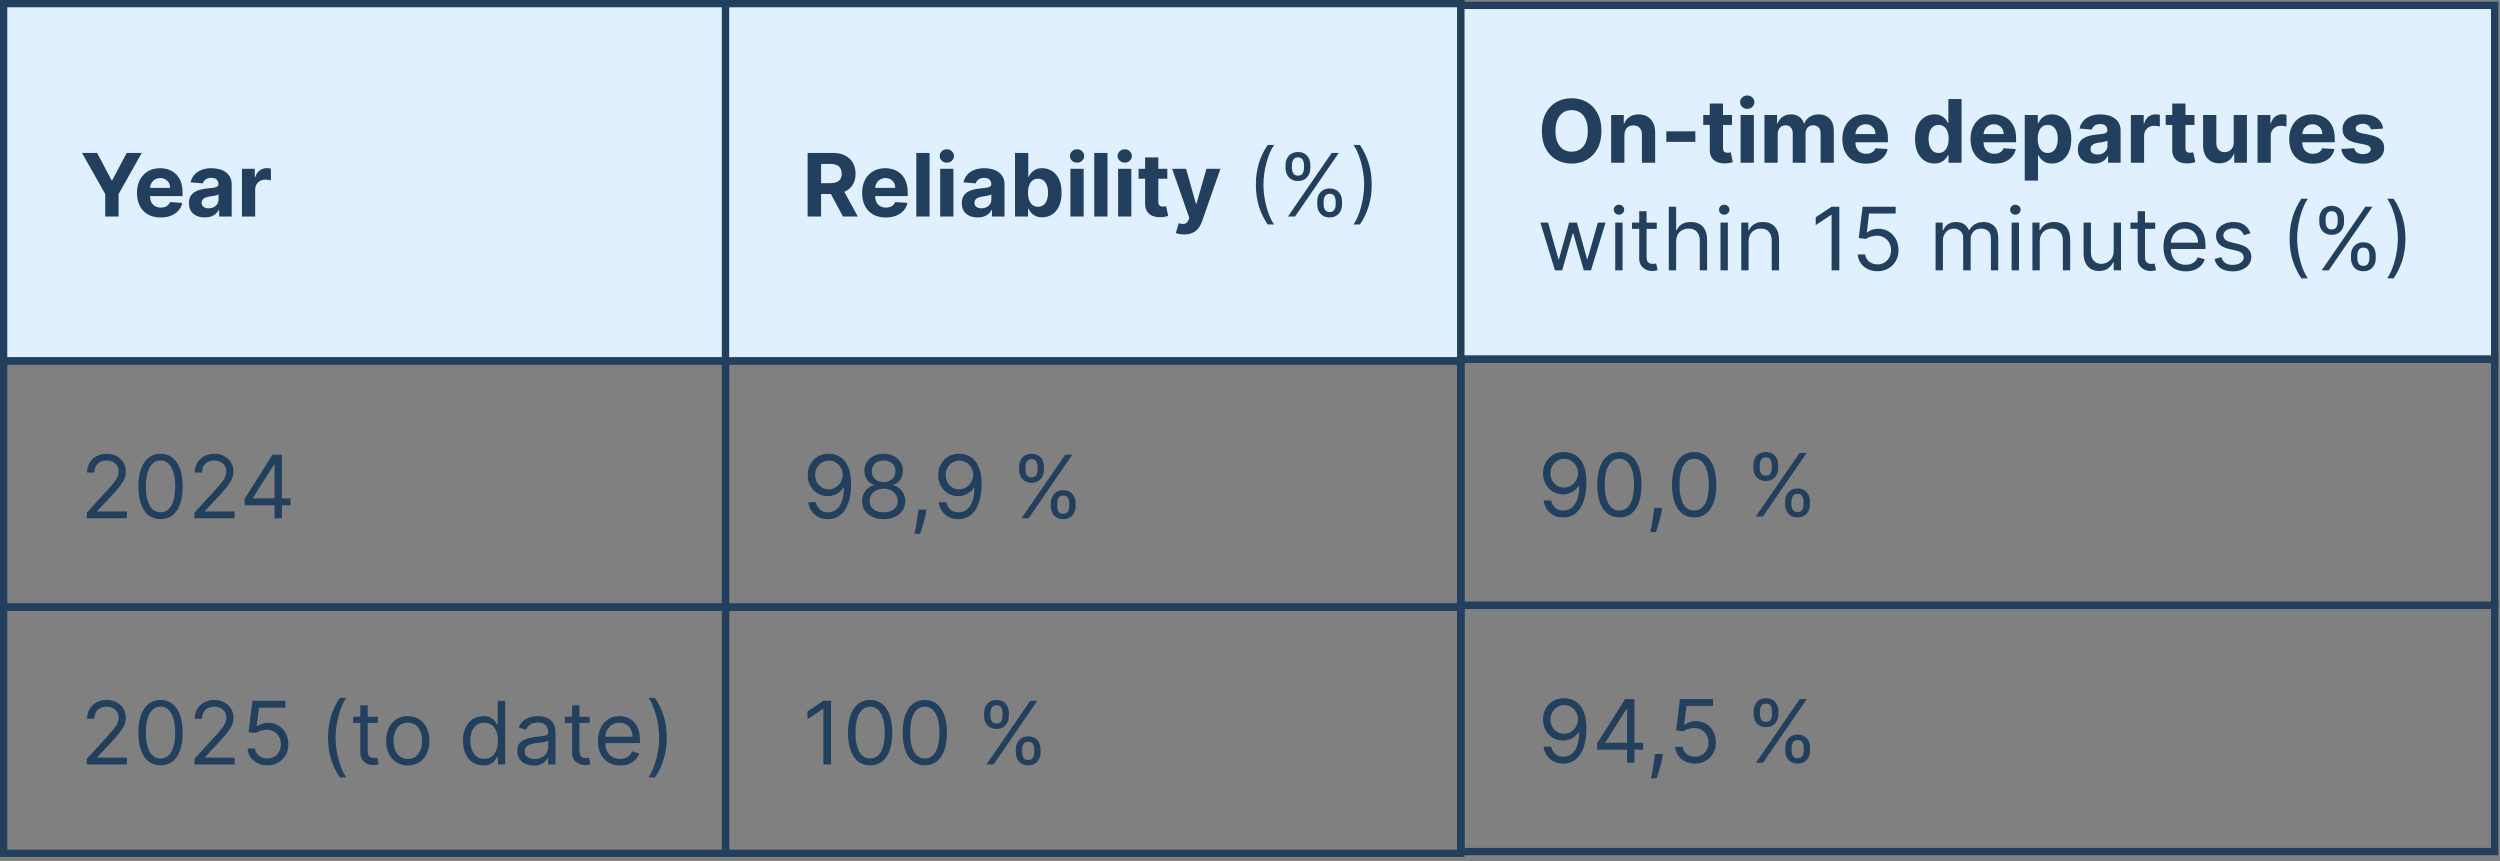 <svg width="511" height="176" viewBox="0 0 511 176" fill="none" xmlns="http://www.w3.org/2000/svg">
<rect x="0" y="0" width="511" height="176" fill="#808080" stroke="none"/>
<path d="M148.301 0.745V73.779H0.745V0.745H148.301Z" fill="#E0F0FF"/>
<path d="M148.301 0.745V73.779H0.745V0.745H148.301Z" stroke="#223F5D" stroke-width="1.49"/>
<path d="M16.763 31.254H19.843L22.809 36.856H22.936L25.903 31.254H28.983L24.238 39.663V44.262H21.507V39.663L16.763 31.254ZM32.837 44.452C31.833 44.452 30.969 44.249 30.245 43.843C29.526 43.432 28.971 42.852 28.581 42.102C28.192 41.349 27.997 40.457 27.997 39.428C27.997 38.425 28.192 37.544 28.581 36.786C28.971 36.028 29.519 35.438 30.226 35.014C30.938 34.591 31.772 34.379 32.729 34.379C33.372 34.379 33.971 34.483 34.526 34.69C35.085 34.893 35.572 35.2 35.987 35.611C36.406 36.022 36.732 36.538 36.965 37.161C37.198 37.779 37.315 38.503 37.315 39.333V40.076H29.077V38.399H34.768C34.768 38.01 34.683 37.665 34.514 37.364C34.344 37.063 34.109 36.828 33.809 36.659C33.512 36.486 33.167 36.399 32.773 36.399C32.362 36.399 31.998 36.494 31.681 36.684C31.367 36.871 31.122 37.123 30.944 37.44C30.766 37.754 30.675 38.103 30.671 38.488V40.083C30.671 40.565 30.76 40.982 30.938 41.334C31.12 41.685 31.376 41.956 31.706 42.147C32.036 42.337 32.428 42.432 32.881 42.432C33.182 42.432 33.457 42.39 33.707 42.306C33.957 42.221 34.17 42.094 34.348 41.924C34.526 41.755 34.662 41.548 34.755 41.302L37.257 41.467C37.13 42.068 36.87 42.593 36.476 43.042C36.087 43.487 35.583 43.834 34.965 44.084C34.35 44.33 33.641 44.452 32.837 44.452ZM41.862 44.446C41.24 44.446 40.685 44.338 40.198 44.122C39.711 43.902 39.326 43.578 39.042 43.15C38.763 42.718 38.623 42.181 38.623 41.537C38.623 40.995 38.722 40.54 38.921 40.171C39.12 39.803 39.391 39.507 39.734 39.282C40.077 39.058 40.467 38.888 40.903 38.774C41.343 38.66 41.805 38.579 42.288 38.533C42.855 38.474 43.312 38.418 43.66 38.368C44.007 38.313 44.259 38.232 44.415 38.126C44.572 38.02 44.65 37.864 44.65 37.656V37.618C44.65 37.216 44.523 36.905 44.269 36.684C44.019 36.464 43.664 36.354 43.202 36.354C42.715 36.354 42.328 36.462 42.04 36.678C41.752 36.89 41.561 37.157 41.468 37.478L38.966 37.275C39.093 36.682 39.343 36.17 39.715 35.738C40.088 35.302 40.569 34.968 41.157 34.735C41.75 34.498 42.436 34.379 43.215 34.379C43.757 34.379 44.276 34.442 44.771 34.569C45.271 34.697 45.713 34.893 46.099 35.16C46.488 35.427 46.795 35.77 47.019 36.189C47.244 36.604 47.356 37.102 47.356 37.682V44.262H44.79V42.909H44.714C44.557 43.214 44.348 43.483 44.085 43.715C43.822 43.944 43.507 44.124 43.139 44.255C42.77 44.382 42.345 44.446 41.862 44.446ZM42.637 42.579C43.035 42.579 43.386 42.5 43.691 42.344C43.996 42.183 44.235 41.967 44.409 41.696C44.583 41.425 44.669 41.118 44.669 40.775V39.739C44.585 39.795 44.468 39.845 44.32 39.892C44.176 39.934 44.013 39.974 43.831 40.013C43.649 40.047 43.467 40.078 43.285 40.108C43.103 40.133 42.938 40.157 42.789 40.178C42.472 40.224 42.194 40.298 41.957 40.4C41.72 40.502 41.536 40.639 41.405 40.813C41.273 40.982 41.208 41.194 41.208 41.448C41.208 41.816 41.341 42.098 41.608 42.293C41.879 42.483 42.222 42.579 42.637 42.579ZM49.455 44.262V34.506H52.078V36.208H52.18C52.358 35.603 52.656 35.145 53.075 34.836C53.495 34.523 53.977 34.366 54.524 34.366C54.659 34.366 54.805 34.375 54.962 34.392C55.118 34.409 55.256 34.432 55.375 34.462V36.862C55.248 36.824 55.072 36.79 54.847 36.761C54.623 36.731 54.418 36.716 54.231 36.716C53.833 36.716 53.478 36.803 53.164 36.977C52.855 37.146 52.61 37.383 52.428 37.688C52.25 37.993 52.161 38.344 52.161 38.742V44.262H49.455Z" fill="#223F5D"/>
<path d="M148.301 73.778V124.097H0.745V73.778H148.301Z" stroke="#223F5D" stroke-width="1.49"/>
<path d="M17.741 105.938V104.794L22.035 100.094C22.538 99.544 22.953 99.065 23.279 98.659C23.605 98.248 23.847 97.863 24.003 97.503C24.164 97.139 24.245 96.758 24.245 96.36C24.245 95.902 24.135 95.506 23.915 95.172C23.699 94.837 23.402 94.579 23.025 94.397C22.648 94.215 22.225 94.124 21.755 94.124C21.256 94.124 20.819 94.228 20.447 94.435C20.078 94.638 19.793 94.924 19.589 95.293C19.39 95.661 19.291 96.093 19.291 96.588H17.792C17.792 95.826 17.968 95.157 18.319 94.581C18.671 94.005 19.149 93.556 19.754 93.235C20.364 92.913 21.048 92.752 21.806 92.752C22.568 92.752 23.244 92.913 23.832 93.235C24.421 93.556 24.882 93.99 25.217 94.537C25.551 95.083 25.718 95.691 25.718 96.36C25.718 96.838 25.632 97.306 25.458 97.763C25.289 98.216 24.992 98.722 24.569 99.281C24.15 99.836 23.567 100.513 22.822 101.314L19.901 104.439V104.54H25.947V105.938H17.741ZM32.813 106.115C31.856 106.115 31.041 105.855 30.368 105.334C29.694 104.809 29.18 104.049 28.824 103.054C28.469 102.055 28.291 100.848 28.291 99.434C28.291 98.028 28.469 96.828 28.824 95.832C29.184 94.833 29.701 94.071 30.374 93.546C31.052 93.017 31.864 92.752 32.813 92.752C33.761 92.752 34.572 93.017 35.245 93.546C35.923 94.071 36.44 94.833 36.795 95.832C37.155 96.828 37.335 98.028 37.335 99.434C37.335 100.848 37.157 102.055 36.802 103.054C36.446 104.049 35.931 104.809 35.258 105.334C34.585 105.855 33.77 106.115 32.813 106.115ZM32.813 104.718C33.761 104.718 34.498 104.261 35.023 103.346C35.548 102.432 35.811 101.127 35.811 99.434C35.811 98.307 35.69 97.348 35.449 96.556C35.212 95.765 34.869 95.161 34.42 94.746C33.975 94.331 33.44 94.124 32.813 94.124C31.873 94.124 31.138 94.588 30.609 95.515C30.08 96.438 29.815 97.744 29.815 99.434C29.815 100.56 29.934 101.517 30.171 102.304C30.408 103.092 30.749 103.691 31.193 104.102C31.642 104.513 32.182 104.718 32.813 104.718ZM39.749 105.938V104.794L44.042 100.094C44.546 99.544 44.961 99.065 45.287 98.659C45.613 98.248 45.855 97.863 46.011 97.503C46.172 97.139 46.252 96.758 46.252 96.36C46.252 95.902 46.142 95.506 45.922 95.172C45.706 94.837 45.41 94.579 45.033 94.397C44.656 94.215 44.233 94.124 43.763 94.124C43.263 94.124 42.827 94.228 42.454 94.435C42.086 94.638 41.8 94.924 41.597 95.293C41.398 95.661 41.298 96.093 41.298 96.588H39.8C39.8 95.826 39.975 95.157 40.327 94.581C40.678 94.005 41.157 93.556 41.762 93.235C42.372 92.913 43.056 92.752 43.814 92.752C44.576 92.752 45.251 92.913 45.84 93.235C46.428 93.556 46.89 93.99 47.224 94.537C47.559 95.083 47.726 95.691 47.726 96.36C47.726 96.838 47.639 97.306 47.466 97.763C47.296 98.216 47 98.722 46.576 99.281C46.157 99.836 45.575 100.513 44.83 101.314L41.908 104.439V104.54H47.955V105.938H39.749ZM49.993 103.27V101.974L55.71 92.93H56.65V94.937H56.015L51.696 101.771V101.873H59.394V103.27H49.993ZM56.116 105.938V102.876V102.273V92.93H57.615V105.938H56.116Z" fill="#223F5D"/>
<path d="M148.301 124.097V174.416H0.745V124.097H148.301Z" stroke="#223F5D" stroke-width="1.49"/>
<path d="M17.741 156.257V155.113L22.035 150.413C22.538 149.863 22.953 149.384 23.279 148.978C23.605 148.567 23.847 148.182 24.003 147.822C24.164 147.458 24.245 147.077 24.245 146.679C24.245 146.221 24.135 145.825 23.915 145.491C23.699 145.156 23.402 144.898 23.025 144.716C22.648 144.534 22.225 144.443 21.755 144.443C21.256 144.443 20.819 144.547 20.447 144.754C20.078 144.957 19.793 145.243 19.589 145.612C19.39 145.98 19.291 146.412 19.291 146.907H17.792C17.792 146.145 17.968 145.476 18.319 144.9C18.671 144.324 19.149 143.876 19.754 143.554C20.364 143.232 21.048 143.071 21.806 143.071C22.568 143.071 23.244 143.232 23.832 143.554C24.421 143.876 24.882 144.31 25.217 144.856C25.551 145.402 25.718 146.01 25.718 146.679C25.718 147.157 25.632 147.625 25.458 148.082C25.289 148.535 24.992 149.041 24.569 149.6C24.15 150.155 23.567 150.832 22.822 151.633L19.901 154.758V154.859H25.947V156.257H17.741ZM32.813 156.434C31.856 156.434 31.041 156.174 30.368 155.653C29.694 155.128 29.18 154.368 28.824 153.373C28.469 152.374 28.291 151.167 28.291 149.753C28.291 148.347 28.469 147.147 28.824 146.152C29.184 145.152 29.701 144.39 30.374 143.865C31.052 143.336 31.864 143.071 32.813 143.071C33.761 143.071 34.572 143.336 35.245 143.865C35.923 144.39 36.44 145.152 36.795 146.152C37.155 147.147 37.335 148.347 37.335 149.753C37.335 151.167 37.157 152.374 36.802 153.373C36.446 154.368 35.931 155.128 35.258 155.653C34.585 156.174 33.77 156.434 32.813 156.434ZM32.813 155.037C33.761 155.037 34.498 154.58 35.023 153.665C35.548 152.751 35.811 151.446 35.811 149.753C35.811 148.626 35.69 147.667 35.449 146.876C35.212 146.084 34.869 145.48 34.42 145.065C33.975 144.65 33.44 144.443 32.813 144.443C31.873 144.443 31.138 144.907 30.609 145.834C30.08 146.757 29.815 148.063 29.815 149.753C29.815 150.879 29.934 151.836 30.171 152.624C30.408 153.411 30.749 154.01 31.193 154.421C31.642 154.832 32.182 155.037 32.813 155.037ZM39.749 156.257V155.113L44.042 150.413C44.546 149.863 44.961 149.384 45.287 148.978C45.613 148.567 45.855 148.182 46.011 147.822C46.172 147.458 46.252 147.077 46.252 146.679C46.252 146.221 46.142 145.825 45.922 145.491C45.706 145.156 45.41 144.898 45.033 144.716C44.656 144.534 44.233 144.443 43.763 144.443C43.263 144.443 42.827 144.547 42.454 144.754C42.086 144.957 41.8 145.243 41.597 145.612C41.398 145.98 41.298 146.412 41.298 146.907H39.8C39.8 146.145 39.975 145.476 40.327 144.9C40.678 144.324 41.157 143.876 41.762 143.554C42.372 143.232 43.056 143.071 43.814 143.071C44.576 143.071 45.251 143.232 45.84 143.554C46.428 143.876 46.89 144.31 47.224 144.856C47.559 145.402 47.726 146.01 47.726 146.679C47.726 147.157 47.639 147.625 47.466 148.082C47.296 148.535 47 149.041 46.576 149.6C46.157 150.155 45.575 150.832 44.83 151.633L41.908 154.758V154.859H47.955V156.257H39.749ZM54.643 156.434C53.898 156.434 53.226 156.286 52.629 155.99C52.032 155.693 51.554 155.287 51.194 154.77C50.834 154.254 50.637 153.665 50.603 153.005H52.127C52.187 153.593 52.454 154.08 52.928 154.465C53.406 154.847 53.978 155.037 54.643 155.037C55.176 155.037 55.651 154.912 56.065 154.662C56.485 154.413 56.813 154.07 57.05 153.633C57.291 153.193 57.412 152.696 57.412 152.141C57.412 151.573 57.287 151.067 57.037 150.623C56.792 150.174 56.453 149.821 56.021 149.562C55.589 149.304 55.096 149.173 54.541 149.168C54.143 149.164 53.734 149.226 53.315 149.353C52.896 149.475 52.551 149.634 52.28 149.829L50.806 149.651L51.594 143.249H58.352V144.646H52.915L52.458 148.482H52.534C52.801 148.271 53.135 148.095 53.538 147.955C53.94 147.816 54.359 147.746 54.795 147.746C55.591 147.746 56.3 147.936 56.923 148.317C57.55 148.694 58.041 149.211 58.396 149.867C58.756 150.523 58.936 151.273 58.936 152.115C58.936 152.945 58.75 153.686 58.377 154.338C58.009 154.986 57.501 155.499 56.853 155.876C56.205 156.248 55.468 156.434 54.643 156.434ZM67.049 150.769C67.049 149.168 67.256 147.697 67.671 146.355C68.09 145.008 68.687 143.77 69.462 142.639H70.783C70.478 143.058 70.192 143.575 69.926 144.189C69.663 144.799 69.433 145.47 69.234 146.202C69.034 146.931 68.878 147.684 68.763 148.463C68.653 149.243 68.598 150.011 68.598 150.769C68.598 151.777 68.696 152.799 68.891 153.837C69.085 154.874 69.348 155.837 69.678 156.727C70.008 157.616 70.377 158.34 70.783 158.899H69.462C68.687 157.768 68.09 156.532 67.671 155.19C67.256 153.843 67.049 152.37 67.049 150.769ZM77.238 146.501V147.771H72.182V146.501H77.238ZM73.656 144.164H75.155V153.462C75.155 153.885 75.216 154.203 75.339 154.415C75.466 154.622 75.627 154.762 75.822 154.834C76.02 154.902 76.23 154.935 76.45 154.935C76.615 154.935 76.751 154.927 76.857 154.91C76.963 154.889 77.047 154.872 77.111 154.859L77.416 156.206C77.314 156.244 77.172 156.282 76.99 156.32C76.808 156.362 76.577 156.384 76.298 156.384C75.874 156.384 75.459 156.293 75.053 156.111C74.651 155.928 74.316 155.651 74.049 155.278C73.787 154.906 73.656 154.436 73.656 153.868V144.164ZM83.351 156.46C82.47 156.46 81.698 156.25 81.033 155.831C80.372 155.412 79.856 154.825 79.483 154.072C79.115 153.318 78.93 152.437 78.93 151.43C78.93 150.413 79.115 149.526 79.483 148.768C79.856 148.01 80.372 147.422 81.033 147.003C81.698 146.583 82.47 146.374 83.351 146.374C84.232 146.374 85.002 146.583 85.663 147.003C86.328 147.422 86.844 148.01 87.213 148.768C87.585 149.526 87.772 150.413 87.772 151.43C87.772 152.437 87.585 153.318 87.213 154.072C86.844 154.825 86.328 155.412 85.663 155.831C85.002 156.25 84.232 156.46 83.351 156.46ZM83.351 155.113C84.02 155.113 84.57 154.942 85.002 154.599C85.434 154.256 85.754 153.805 85.962 153.246C86.169 152.687 86.273 152.082 86.273 151.43C86.273 150.777 86.169 150.17 85.962 149.607C85.754 149.044 85.434 148.588 85.002 148.241C84.57 147.894 84.02 147.72 83.351 147.72C82.682 147.72 82.132 147.894 81.7 148.241C81.268 148.588 80.948 149.044 80.741 149.607C80.533 150.17 80.429 150.777 80.429 151.43C80.429 152.082 80.533 152.687 80.741 153.246C80.948 153.805 81.268 154.256 81.7 154.599C82.132 154.942 82.682 155.113 83.351 155.113ZM98.774 156.46C97.961 156.46 97.243 156.254 96.621 155.844C95.998 155.429 95.511 154.844 95.16 154.091C94.808 153.333 94.633 152.437 94.633 151.404C94.633 150.379 94.808 149.49 95.16 148.737C95.511 147.983 96 147.401 96.627 146.99C97.254 146.579 97.978 146.374 98.799 146.374C99.434 146.374 99.936 146.48 100.305 146.691C100.677 146.899 100.961 147.136 101.156 147.403C101.355 147.665 101.509 147.881 101.619 148.051H101.746V143.249H103.245V156.257H101.797V154.758H101.619C101.509 154.935 101.353 155.16 101.149 155.431C100.946 155.698 100.656 155.937 100.279 156.149C99.902 156.356 99.4 156.46 98.774 156.46ZM98.977 155.113C99.578 155.113 100.086 154.957 100.501 154.643C100.916 154.326 101.232 153.888 101.448 153.329C101.664 152.765 101.772 152.115 101.772 151.379C101.772 150.65 101.666 150.013 101.454 149.467C101.242 148.916 100.929 148.489 100.514 148.184C100.099 147.875 99.587 147.72 98.977 147.72C98.342 147.72 97.813 147.883 97.389 148.209C96.97 148.531 96.655 148.969 96.443 149.524C96.235 150.075 96.132 150.693 96.132 151.379C96.132 152.073 96.237 152.704 96.449 153.271C96.665 153.835 96.983 154.283 97.402 154.618C97.825 154.948 98.35 155.113 98.977 155.113ZM109.069 156.485C108.451 156.485 107.89 156.369 107.386 156.136C106.882 155.899 106.482 155.558 106.186 155.113C105.89 154.665 105.741 154.123 105.741 153.487C105.741 152.928 105.851 152.475 106.072 152.128C106.292 151.777 106.586 151.502 106.954 151.302C107.323 151.103 107.729 150.955 108.174 150.858C108.623 150.756 109.074 150.676 109.527 150.617C110.12 150.54 110.6 150.483 110.969 150.445C111.341 150.403 111.612 150.333 111.782 150.235C111.955 150.138 112.042 149.969 112.042 149.727V149.677C112.042 149.05 111.87 148.563 111.527 148.216C111.189 147.869 110.674 147.695 109.984 147.695C109.268 147.695 108.707 147.852 108.301 148.165C107.894 148.478 107.609 148.813 107.444 149.168L106.021 148.66C106.275 148.068 106.614 147.606 107.037 147.276C107.465 146.941 107.93 146.708 108.434 146.577C108.942 146.442 109.442 146.374 109.933 146.374C110.247 146.374 110.607 146.412 111.013 146.488C111.424 146.56 111.82 146.71 112.201 146.939C112.586 147.168 112.906 147.513 113.16 147.974C113.414 148.436 113.541 149.054 113.541 149.829V156.257H112.042V154.935H111.966C111.864 155.147 111.695 155.374 111.458 155.615C111.22 155.856 110.905 156.062 110.511 156.231C110.117 156.401 109.637 156.485 109.069 156.485ZM109.298 155.139C109.891 155.139 110.391 155.022 110.797 154.789C111.208 154.557 111.517 154.256 111.724 153.888C111.936 153.519 112.042 153.132 112.042 152.725V151.353C111.978 151.43 111.839 151.499 111.623 151.563C111.411 151.622 111.165 151.675 110.886 151.722C110.611 151.764 110.342 151.802 110.079 151.836C109.821 151.866 109.611 151.891 109.451 151.912C109.061 151.963 108.697 152.046 108.358 152.16C108.024 152.27 107.753 152.437 107.545 152.662C107.342 152.882 107.24 153.183 107.24 153.564C107.24 154.084 107.433 154.478 107.818 154.745C108.208 155.007 108.701 155.139 109.298 155.139ZM120.519 146.501V147.771H115.464V146.501H120.519ZM116.937 144.164H118.436V153.462C118.436 153.885 118.498 154.203 118.62 154.415C118.747 154.622 118.908 154.762 119.103 154.834C119.302 154.902 119.512 154.935 119.732 154.935C119.897 154.935 120.033 154.927 120.138 154.91C120.244 154.889 120.329 154.872 120.392 154.859L120.697 156.206C120.596 156.244 120.454 156.282 120.272 156.32C120.09 156.362 119.859 156.384 119.579 156.384C119.156 156.384 118.741 156.293 118.335 156.111C117.932 155.928 117.598 155.651 117.331 155.278C117.069 154.906 116.937 154.436 116.937 153.868V144.164ZM126.76 156.46C125.82 156.46 125.009 156.252 124.327 155.837C123.65 155.418 123.127 154.834 122.758 154.084C122.394 153.331 122.212 152.454 122.212 151.455C122.212 150.456 122.394 149.575 122.758 148.813C123.127 148.046 123.639 147.449 124.295 147.022C124.956 146.59 125.727 146.374 126.607 146.374C127.115 146.374 127.617 146.458 128.113 146.628C128.608 146.797 129.059 147.072 129.465 147.454C129.872 147.83 130.196 148.33 130.437 148.952C130.679 149.575 130.799 150.341 130.799 151.252V151.887H123.279V150.591H129.275C129.275 150.041 129.165 149.55 128.945 149.118C128.729 148.686 128.42 148.345 128.017 148.095C127.619 147.845 127.149 147.72 126.607 147.72C126.01 147.72 125.494 147.869 125.058 148.165C124.626 148.457 124.293 148.838 124.06 149.308C123.828 149.778 123.711 150.282 123.711 150.82V151.684C123.711 152.42 123.838 153.045 124.092 153.557C124.35 154.065 124.708 154.453 125.166 154.72C125.623 154.982 126.154 155.113 126.76 155.113C127.154 155.113 127.509 155.058 127.827 154.948C128.149 154.834 128.426 154.665 128.659 154.44C128.892 154.211 129.072 153.928 129.199 153.589L130.647 153.995C130.494 154.487 130.238 154.919 129.878 155.291C129.518 155.66 129.074 155.947 128.544 156.155C128.015 156.358 127.42 156.46 126.76 156.46ZM136.28 150.769C136.28 152.37 136.071 153.843 135.652 155.19C135.237 156.532 134.642 157.768 133.867 158.899H132.546C132.851 158.48 133.134 157.963 133.397 157.349C133.664 156.739 133.897 156.07 134.096 155.342C134.295 154.609 134.449 153.854 134.559 153.075C134.674 152.291 134.731 151.523 134.731 150.769C134.731 149.761 134.633 148.739 134.439 147.701C134.244 146.664 133.981 145.701 133.651 144.811C133.321 143.922 132.952 143.198 132.546 142.639H133.867C134.642 143.77 135.237 145.008 135.652 146.355C136.071 147.697 136.28 149.168 136.28 150.769Z" fill="#223F5D"/>
<path d="M298.602 0.745V73.778H148.302V0.745H298.602Z" fill="#E0F0FF"/>
<path d="M298.602 0.745V73.778H148.302V0.745H298.602Z" stroke="#223F5D" stroke-width="1.49"/>
<path d="M165.082 44.261V31.254H170.214C171.196 31.254 172.034 31.43 172.729 31.781C173.427 32.128 173.959 32.621 174.323 33.261C174.691 33.896 174.876 34.643 174.876 35.503C174.876 36.367 174.689 37.11 174.317 37.732C173.944 38.35 173.404 38.825 172.697 39.155C171.994 39.485 171.143 39.65 170.144 39.65H166.708V37.44H169.699C170.224 37.44 170.66 37.368 171.008 37.224C171.355 37.08 171.613 36.864 171.782 36.576C171.956 36.288 172.043 35.931 172.043 35.503C172.043 35.071 171.956 34.707 171.782 34.41C171.613 34.114 171.353 33.89 171.001 33.737C170.654 33.581 170.216 33.502 169.686 33.502H167.832V44.261H165.082ZM172.106 38.342L175.339 44.261H172.303L169.14 38.342H172.106ZM181.057 44.452C180.054 44.452 179.19 44.249 178.466 43.842C177.746 43.432 177.191 42.852 176.802 42.102C176.412 41.348 176.217 40.457 176.217 39.428C176.217 38.425 176.412 37.544 176.802 36.786C177.191 36.028 177.74 35.437 178.447 35.014C179.158 34.59 179.992 34.379 180.949 34.379C181.593 34.379 182.192 34.482 182.747 34.69C183.305 34.893 183.792 35.2 184.207 35.611C184.627 36.022 184.953 36.538 185.186 37.161C185.418 37.779 185.535 38.503 185.535 39.333V40.076H177.297V38.399H182.988C182.988 38.01 182.903 37.664 182.734 37.364C182.564 37.063 182.329 36.828 182.029 36.659C181.732 36.485 181.387 36.398 180.994 36.398C180.583 36.398 180.219 36.494 179.901 36.684C179.588 36.871 179.342 37.123 179.164 37.44C178.987 37.753 178.896 38.103 178.891 38.488V40.082C178.891 40.565 178.98 40.982 179.158 41.334C179.34 41.685 179.596 41.956 179.927 42.147C180.257 42.337 180.648 42.432 181.102 42.432C181.402 42.432 181.677 42.39 181.927 42.305C182.177 42.221 182.391 42.093 182.569 41.924C182.747 41.755 182.882 41.547 182.975 41.302L185.478 41.467C185.351 42.068 185.09 42.593 184.696 43.042C184.307 43.487 183.803 43.834 183.185 44.084C182.571 44.329 181.862 44.452 181.057 44.452ZM190.006 31.254V44.261H187.301V31.254H190.006ZM192.174 44.261V34.506H194.879V44.261H192.174ZM193.533 33.248C193.131 33.248 192.785 33.115 192.498 32.848C192.214 32.577 192.072 32.253 192.072 31.876C192.072 31.504 192.214 31.184 192.498 30.917C192.785 30.646 193.131 30.511 193.533 30.511C193.935 30.511 194.278 30.646 194.562 30.917C194.85 31.184 194.994 31.504 194.994 31.876C194.994 32.253 194.85 32.577 194.562 32.848C194.278 33.115 193.935 33.248 193.533 33.248ZM199.829 44.446C199.206 44.446 198.652 44.338 198.165 44.122C197.678 43.902 197.292 43.578 197.009 43.15C196.729 42.718 196.589 42.18 196.589 41.537C196.589 40.995 196.689 40.54 196.888 40.171C197.087 39.803 197.358 39.506 197.701 39.282C198.044 39.058 198.433 38.888 198.87 38.774C199.31 38.66 199.772 38.579 200.254 38.532C200.822 38.473 201.279 38.418 201.626 38.367C201.973 38.312 202.225 38.232 202.382 38.126C202.539 38.02 202.617 37.864 202.617 37.656V37.618C202.617 37.216 202.49 36.904 202.236 36.684C201.986 36.464 201.63 36.354 201.169 36.354C200.682 36.354 200.294 36.462 200.007 36.678C199.719 36.89 199.528 37.156 199.435 37.478L196.932 37.275C197.059 36.682 197.309 36.17 197.682 35.738C198.055 35.302 198.535 34.967 199.124 34.734C199.716 34.497 200.402 34.379 201.182 34.379C201.724 34.379 202.242 34.442 202.738 34.569C203.237 34.696 203.68 34.893 204.065 35.16C204.455 35.427 204.762 35.77 204.986 36.189C205.21 36.604 205.323 37.101 205.323 37.681V44.261H202.757V42.909H202.68C202.524 43.214 202.314 43.482 202.052 43.715C201.789 43.944 201.474 44.124 201.105 44.255C200.737 44.382 200.311 44.446 199.829 44.446ZM200.604 42.578C201.002 42.578 201.353 42.5 201.658 42.343C201.963 42.182 202.202 41.967 202.376 41.696C202.549 41.425 202.636 41.117 202.636 40.775V39.739C202.551 39.794 202.435 39.845 202.287 39.892C202.143 39.934 201.98 39.974 201.798 40.012C201.616 40.046 201.433 40.078 201.251 40.108C201.069 40.133 200.904 40.156 200.756 40.178C200.438 40.224 200.161 40.298 199.924 40.4C199.687 40.501 199.503 40.639 199.371 40.813C199.24 40.982 199.174 41.194 199.174 41.448C199.174 41.816 199.308 42.098 199.575 42.292C199.846 42.483 200.189 42.578 200.604 42.578ZM207.473 44.261V31.254H210.178V36.144H210.261C210.379 35.882 210.551 35.615 210.775 35.344C211.004 35.069 211.3 34.84 211.665 34.658C212.033 34.472 212.49 34.379 213.036 34.379C213.748 34.379 214.404 34.565 215.005 34.938C215.607 35.306 216.087 35.863 216.447 36.608C216.807 37.349 216.987 38.278 216.987 39.396C216.987 40.484 216.811 41.403 216.46 42.153C216.113 42.898 215.638 43.463 215.037 43.849C214.44 44.23 213.771 44.42 213.03 44.42C212.505 44.42 212.058 44.334 211.69 44.16C211.326 43.986 211.027 43.768 210.794 43.506C210.561 43.239 210.384 42.97 210.261 42.699H210.14V44.261H207.473ZM210.121 39.384C210.121 39.964 210.202 40.47 210.362 40.902C210.523 41.334 210.756 41.67 211.061 41.911C211.366 42.149 211.737 42.267 212.173 42.267C212.613 42.267 212.986 42.147 213.29 41.905C213.595 41.66 213.826 41.321 213.983 40.889C214.144 40.453 214.224 39.951 214.224 39.384C214.224 38.82 214.146 38.325 213.989 37.897C213.832 37.47 213.602 37.135 213.297 36.894C212.992 36.653 212.617 36.532 212.173 36.532C211.732 36.532 211.36 36.648 211.055 36.881C210.754 37.114 210.523 37.444 210.362 37.872C210.202 38.3 210.121 38.803 210.121 39.384ZM218.792 44.261V34.506H221.498V44.261H218.792ZM220.152 33.248C219.749 33.248 219.404 33.115 219.116 32.848C218.833 32.577 218.691 32.253 218.691 31.876C218.691 31.504 218.833 31.184 219.116 30.917C219.404 30.646 219.749 30.511 220.152 30.511C220.554 30.511 220.897 30.646 221.181 30.917C221.468 31.184 221.612 31.504 221.612 31.876C221.612 32.253 221.468 32.577 221.181 32.848C220.897 33.115 220.554 33.248 220.152 33.248ZM226.371 31.254V44.261H223.666V31.254H226.371ZM228.539 44.261V34.506H231.244V44.261H228.539ZM229.898 33.248C229.496 33.248 229.15 33.115 228.863 32.848C228.579 32.577 228.437 32.253 228.437 31.876C228.437 31.504 228.579 31.184 228.863 30.917C229.15 30.646 229.496 30.511 229.898 30.511C230.3 30.511 230.643 30.646 230.927 30.917C231.215 31.184 231.359 31.504 231.359 31.876C231.359 32.253 231.215 32.577 230.927 32.848C230.643 33.115 230.3 33.248 229.898 33.248ZM238.601 34.506V36.538H232.726V34.506H238.601ZM234.06 32.168H236.765V41.264C236.765 41.513 236.803 41.708 236.88 41.848C236.956 41.983 237.062 42.079 237.197 42.134C237.337 42.189 237.498 42.216 237.68 42.216C237.807 42.216 237.934 42.206 238.061 42.185C238.188 42.159 238.285 42.14 238.353 42.127L238.779 44.141C238.643 44.183 238.453 44.232 238.207 44.287C237.961 44.346 237.663 44.382 237.311 44.395C236.659 44.42 236.088 44.334 235.597 44.134C235.11 43.935 234.731 43.626 234.46 43.207C234.189 42.788 234.055 42.259 234.06 41.619V32.168ZM242.034 47.92C241.691 47.92 241.369 47.892 241.068 47.837C240.772 47.786 240.526 47.721 240.332 47.64L240.941 45.621C241.259 45.718 241.545 45.771 241.799 45.779C242.057 45.788 242.279 45.729 242.466 45.602C242.656 45.475 242.811 45.259 242.929 44.954L243.088 44.541L239.588 34.506H242.434L244.454 41.67H244.555L246.594 34.506H249.459L245.667 45.316C245.485 45.841 245.237 46.298 244.924 46.688C244.615 47.081 244.223 47.384 243.749 47.596C243.274 47.812 242.703 47.92 242.034 47.92ZM256.699 37.758C256.699 36.157 256.907 34.686 257.322 33.343C257.741 31.997 258.338 30.758 259.113 29.628H260.434C260.129 30.047 259.843 30.564 259.576 31.178C259.314 31.787 259.083 32.458 258.884 33.191C258.685 33.919 258.528 34.673 258.414 35.452C258.304 36.231 258.249 37 258.249 37.758C258.249 38.765 258.346 39.788 258.541 40.825C258.736 41.863 258.998 42.826 259.329 43.715C259.659 44.605 260.027 45.328 260.434 45.887H259.113C258.338 44.757 257.741 43.52 257.322 42.178C256.907 40.832 256.699 39.358 256.699 37.758ZM269.251 41.822V41.137C269.251 40.662 269.349 40.228 269.543 39.834C269.742 39.437 270.03 39.119 270.407 38.882C270.788 38.641 271.25 38.52 271.792 38.52C272.342 38.52 272.804 38.641 273.176 38.882C273.549 39.119 273.83 39.437 274.021 39.834C274.212 40.228 274.307 40.662 274.307 41.137V41.822C274.307 42.297 274.209 42.733 274.015 43.131C273.824 43.525 273.54 43.842 273.164 44.084C272.791 44.321 272.334 44.439 271.792 44.439C271.241 44.439 270.778 44.321 270.401 44.084C270.024 43.842 269.738 43.525 269.543 43.131C269.349 42.733 269.251 42.297 269.251 41.822ZM270.547 41.137V41.822C270.547 42.216 270.64 42.57 270.826 42.883C271.013 43.192 271.334 43.347 271.792 43.347C272.236 43.347 272.55 43.192 272.732 42.883C272.918 42.57 273.011 42.216 273.011 41.822V41.137C273.011 40.743 272.922 40.391 272.744 40.082C272.567 39.769 272.249 39.612 271.792 39.612C271.347 39.612 271.027 39.769 270.833 40.082C270.642 40.391 270.547 40.743 270.547 41.137ZM262.773 34.379V33.693C262.773 33.218 262.87 32.785 263.065 32.391C263.264 31.993 263.552 31.675 263.929 31.438C264.31 31.197 264.771 31.076 265.313 31.076C265.864 31.076 266.325 31.197 266.698 31.438C267.07 31.675 267.352 31.993 267.543 32.391C267.733 32.785 267.828 33.218 267.828 33.693V34.379C267.828 34.853 267.731 35.289 267.536 35.687C267.346 36.081 267.062 36.398 266.685 36.64C266.313 36.877 265.855 36.995 265.313 36.995C264.763 36.995 264.299 36.877 263.922 36.64C263.545 36.398 263.26 36.081 263.065 35.687C262.87 35.289 262.773 34.853 262.773 34.379ZM264.068 33.693V34.379C264.068 34.773 264.162 35.126 264.348 35.439C264.534 35.748 264.856 35.903 265.313 35.903C265.758 35.903 266.071 35.748 266.253 35.439C266.44 35.126 266.533 34.773 266.533 34.379V33.693C266.533 33.299 266.444 32.947 266.266 32.638C266.088 32.325 265.771 32.168 265.313 32.168C264.869 32.168 264.549 32.325 264.354 32.638C264.164 32.947 264.068 33.299 264.068 33.693ZM263.255 44.261L272.198 31.254H273.646L264.704 44.261H263.255ZM280.379 37.758C280.379 39.358 280.169 40.832 279.75 42.178C279.335 43.52 278.74 44.757 277.965 45.887H276.644C276.949 45.468 277.233 44.952 277.495 44.338C277.762 43.728 277.995 43.059 278.194 42.331C278.393 41.598 278.547 40.842 278.658 40.063C278.772 39.28 278.829 38.511 278.829 37.758C278.829 36.75 278.732 35.727 278.537 34.69C278.342 33.653 278.08 32.689 277.749 31.8C277.419 30.911 277.051 30.187 276.644 29.628H277.965C278.74 30.758 279.335 31.997 279.75 33.343C280.169 34.686 280.379 36.157 280.379 37.758Z" fill="#223F5D"/>
<path d="M298.602 73.778V124.097H148.302V73.778H298.602Z" stroke="#223F5D" stroke-width="1.49"/>
<path d="M169.439 92.752C169.972 92.756 170.506 92.858 171.039 93.057C171.573 93.256 172.06 93.586 172.5 94.047C172.941 94.505 173.294 95.129 173.561 95.921C173.828 96.713 173.961 97.706 173.961 98.9C173.961 100.056 173.851 101.083 173.631 101.98C173.415 102.874 173.101 103.627 172.691 104.241C172.284 104.855 171.789 105.321 171.204 105.639C170.624 105.956 169.968 106.115 169.236 106.115C168.507 106.115 167.857 105.971 167.286 105.683C166.718 105.391 166.252 104.987 165.888 104.47C165.528 103.949 165.298 103.346 165.196 102.66H166.746C166.886 103.257 167.163 103.75 167.578 104.14C167.997 104.525 168.55 104.718 169.236 104.718C170.239 104.718 171.031 104.28 171.611 103.403C172.195 102.527 172.487 101.288 172.487 99.688H172.386C172.149 100.043 171.867 100.35 171.541 100.608C171.215 100.867 170.853 101.066 170.455 101.205C170.057 101.345 169.634 101.415 169.185 101.415C168.439 101.415 167.756 101.231 167.133 100.862C166.515 100.49 166.02 99.98 165.647 99.332C165.279 98.68 165.094 97.934 165.094 97.096C165.094 96.3 165.272 95.572 165.628 94.911C165.988 94.246 166.492 93.717 167.14 93.323C167.792 92.93 168.558 92.739 169.439 92.752ZM169.439 94.149C168.905 94.149 168.425 94.282 167.997 94.549C167.574 94.812 167.237 95.167 166.987 95.616C166.742 96.061 166.619 96.554 166.619 97.096C166.619 97.638 166.737 98.131 166.974 98.576C167.216 99.016 167.544 99.368 167.959 99.63C168.378 99.889 168.854 100.018 169.388 100.018C169.79 100.018 170.165 99.939 170.512 99.783C170.859 99.622 171.162 99.404 171.42 99.129C171.683 98.849 171.888 98.534 172.037 98.182C172.185 97.826 172.259 97.456 172.259 97.071C172.259 96.563 172.136 96.086 171.89 95.642C171.649 95.197 171.315 94.837 170.887 94.562C170.463 94.287 169.981 94.149 169.439 94.149ZM180.625 106.115C179.753 106.115 178.982 105.961 178.313 105.651C177.649 105.338 177.13 104.908 176.757 104.362C176.385 103.812 176.2 103.185 176.205 102.482C176.2 101.932 176.308 101.424 176.529 100.958C176.749 100.488 177.049 100.096 177.43 99.783C177.816 99.465 178.246 99.264 178.72 99.179V99.103C178.097 98.942 177.602 98.593 177.234 98.055C176.865 97.513 176.683 96.897 176.687 96.207C176.683 95.546 176.85 94.956 177.189 94.435C177.528 93.914 177.994 93.503 178.586 93.203C179.183 92.902 179.863 92.752 180.625 92.752C181.379 92.752 182.052 92.902 182.645 93.203C183.238 93.503 183.704 93.914 184.042 94.435C184.385 94.956 184.559 95.546 184.563 96.207C184.559 96.897 184.37 97.513 183.998 98.055C183.629 98.593 183.14 98.942 182.531 99.103V99.179C183.001 99.264 183.424 99.465 183.801 99.783C184.178 100.096 184.478 100.488 184.703 100.958C184.927 101.424 185.042 101.932 185.046 102.482C185.042 103.185 184.851 103.812 184.474 104.362C184.102 104.908 183.583 105.338 182.918 105.651C182.258 105.961 181.493 106.115 180.625 106.115ZM180.625 104.718C181.214 104.718 181.722 104.623 182.15 104.432C182.577 104.241 182.907 103.973 183.14 103.625C183.373 103.278 183.492 102.872 183.496 102.406C183.492 101.915 183.365 101.481 183.115 101.104C182.865 100.727 182.524 100.431 182.092 100.215C181.665 99.999 181.176 99.891 180.625 99.891C180.071 99.891 179.575 99.999 179.139 100.215C178.707 100.431 178.366 100.727 178.116 101.104C177.871 101.481 177.75 101.915 177.754 102.406C177.75 102.872 177.862 103.278 178.091 103.625C178.324 103.973 178.656 104.241 179.088 104.432C179.52 104.623 180.032 104.718 180.625 104.718ZM180.625 98.544C181.091 98.544 181.504 98.451 181.864 98.265C182.228 98.078 182.514 97.818 182.721 97.484C182.929 97.149 183.035 96.757 183.039 96.308C183.035 95.868 182.931 95.485 182.728 95.159C182.524 94.829 182.243 94.575 181.883 94.397C181.523 94.215 181.104 94.124 180.625 94.124C180.138 94.124 179.713 94.215 179.349 94.397C178.984 94.575 178.703 94.829 178.504 95.159C178.305 95.485 178.207 95.868 178.212 96.308C178.207 96.757 178.307 97.149 178.51 97.484C178.718 97.818 179.003 98.078 179.368 98.265C179.732 98.451 180.151 98.544 180.625 98.544ZM189.339 104.159L189.238 104.845C189.166 105.328 189.056 105.844 188.907 106.395C188.763 106.945 188.613 107.464 188.456 107.951C188.3 108.438 188.171 108.825 188.069 109.113H186.926C186.981 108.842 187.053 108.484 187.142 108.04C187.231 107.595 187.32 107.097 187.409 106.547C187.502 106.001 187.578 105.442 187.637 104.87L187.713 104.159H189.339ZM196.11 92.752C196.643 92.756 197.177 92.858 197.71 93.057C198.244 93.256 198.731 93.586 199.171 94.047C199.612 94.505 199.965 95.129 200.232 95.921C200.499 96.713 200.632 97.706 200.632 98.9C200.632 100.056 200.522 101.083 200.302 101.98C200.086 102.874 199.773 103.627 199.362 104.241C198.955 104.855 198.46 105.321 197.876 105.639C197.296 105.956 196.639 106.115 195.907 106.115C195.178 106.115 194.528 105.971 193.957 105.683C193.389 105.391 192.924 104.987 192.559 104.47C192.2 103.949 191.969 103.346 191.867 102.66H193.417C193.557 103.257 193.834 103.75 194.249 104.14C194.668 104.525 195.221 104.718 195.907 104.718C196.91 104.718 197.702 104.28 198.282 103.403C198.866 102.527 199.159 101.288 199.159 99.688H199.057C198.82 100.043 198.538 100.35 198.212 100.608C197.886 100.867 197.524 101.066 197.126 101.205C196.728 101.345 196.305 101.415 195.856 101.415C195.111 101.415 194.427 101.231 193.804 100.862C193.186 100.49 192.691 99.98 192.318 99.332C191.95 98.68 191.766 97.934 191.766 97.096C191.766 96.3 191.943 95.572 192.299 94.911C192.659 94.246 193.163 93.717 193.811 93.323C194.463 92.93 195.229 92.739 196.11 92.752ZM196.11 94.149C195.576 94.149 195.096 94.282 194.668 94.549C194.245 94.812 193.908 95.167 193.658 95.616C193.413 96.061 193.29 96.554 193.29 97.096C193.29 97.638 193.408 98.131 193.646 98.576C193.887 99.016 194.215 99.368 194.63 99.63C195.049 99.889 195.526 100.018 196.059 100.018C196.461 100.018 196.836 99.939 197.183 99.783C197.531 99.622 197.833 99.404 198.092 99.129C198.354 98.849 198.559 98.534 198.708 98.182C198.856 97.826 198.93 97.456 198.93 97.071C198.93 96.563 198.807 96.086 198.562 95.642C198.32 95.197 197.986 94.837 197.558 94.562C197.135 94.287 196.652 94.149 196.11 94.149ZM214.791 103.498V102.812C214.791 102.338 214.888 101.904 215.083 101.51C215.282 101.112 215.57 100.795 215.947 100.558C216.328 100.316 216.79 100.196 217.332 100.196C217.882 100.196 218.344 100.316 218.716 100.558C219.089 100.795 219.37 101.112 219.561 101.51C219.751 101.904 219.847 102.338 219.847 102.812V103.498C219.847 103.973 219.749 104.409 219.555 104.807C219.364 105.2 219.08 105.518 218.703 105.759C218.331 105.997 217.874 106.115 217.332 106.115C216.781 106.115 216.317 105.997 215.941 105.759C215.564 105.518 215.278 105.2 215.083 104.807C214.888 104.409 214.791 103.973 214.791 103.498ZM216.087 102.812V103.498C216.087 103.892 216.18 104.246 216.366 104.559C216.552 104.868 216.874 105.023 217.332 105.023C217.776 105.023 218.089 104.868 218.272 104.559C218.458 104.246 218.551 103.892 218.551 103.498V102.812C218.551 102.419 218.462 102.067 218.284 101.758C218.106 101.445 217.789 101.288 217.332 101.288C216.887 101.288 216.567 101.445 216.372 101.758C216.182 102.067 216.087 102.419 216.087 102.812ZM208.313 96.055V95.368C208.313 94.894 208.41 94.46 208.605 94.067C208.804 93.668 209.092 93.351 209.469 93.114C209.85 92.872 210.311 92.752 210.853 92.752C211.404 92.752 211.865 92.872 212.238 93.114C212.61 93.351 212.892 93.668 213.082 94.067C213.273 94.46 213.368 94.894 213.368 95.368V96.055C213.368 96.529 213.271 96.965 213.076 97.363C212.886 97.757 212.602 98.074 212.225 98.316C211.852 98.553 211.395 98.671 210.853 98.671C210.303 98.671 209.839 98.553 209.462 98.316C209.085 98.074 208.8 97.757 208.605 97.363C208.41 96.965 208.313 96.529 208.313 96.055ZM209.608 95.368V96.055C209.608 96.448 209.701 96.802 209.888 97.115C210.074 97.424 210.396 97.579 210.853 97.579C211.298 97.579 211.611 97.424 211.793 97.115C211.979 96.802 212.073 96.448 212.073 96.055V95.368C212.073 94.975 211.984 94.623 211.806 94.314C211.628 94.001 211.31 93.844 210.853 93.844C210.409 93.844 210.089 94.001 209.894 94.314C209.704 94.623 209.608 94.975 209.608 95.368ZM208.795 105.937L217.738 92.93H219.186L210.243 105.937H208.795Z" fill="#223F5D"/>
<path d="M298.602 124.097V174.416H148.302V124.097H298.602Z" stroke="#223F5D" stroke-width="1.49"/>
<path d="M169.871 143.248V156.256H168.296V144.9H168.219L165.044 147.008V145.408L168.296 143.248H169.871ZM177.854 156.434C176.897 156.434 176.082 156.174 175.409 155.653C174.736 155.128 174.221 154.368 173.866 153.373C173.51 152.373 173.332 151.167 173.332 149.752C173.332 148.346 173.51 147.146 173.866 146.151C174.226 145.152 174.742 144.39 175.415 143.865C176.093 143.335 176.906 143.071 177.854 143.071C178.803 143.071 179.614 143.335 180.287 143.865C180.964 144.39 181.481 145.152 181.837 146.151C182.197 147.146 182.377 148.346 182.377 149.752C182.377 151.167 182.199 152.373 181.843 153.373C181.487 154.368 180.973 155.128 180.3 155.653C179.626 156.174 178.811 156.434 177.854 156.434ZM177.854 155.037C178.803 155.037 179.54 154.579 180.065 153.665C180.59 152.75 180.852 151.446 180.852 149.752C180.852 148.626 180.732 147.667 180.49 146.875C180.253 146.083 179.91 145.48 179.461 145.065C179.017 144.65 178.481 144.442 177.854 144.442C176.914 144.442 176.18 144.906 175.65 145.833C175.121 146.757 174.857 148.063 174.857 149.752C174.857 150.879 174.975 151.836 175.212 152.623C175.449 153.411 175.79 154.01 176.235 154.421C176.684 154.831 177.223 155.037 177.854 155.037ZM189.033 156.434C188.076 156.434 187.261 156.174 186.588 155.653C185.914 155.128 185.4 154.368 185.044 153.373C184.689 152.373 184.511 151.167 184.511 149.752C184.511 148.346 184.689 147.146 185.044 146.151C185.404 145.152 185.921 144.39 186.594 143.865C187.271 143.335 188.084 143.071 189.033 143.071C189.981 143.071 190.792 143.335 191.465 143.865C192.143 144.39 192.66 145.152 193.015 146.151C193.375 147.146 193.555 148.346 193.555 149.752C193.555 151.167 193.377 152.373 193.022 153.373C192.666 154.368 192.151 155.128 191.478 155.653C190.805 156.174 189.99 156.434 189.033 156.434ZM189.033 155.037C189.981 155.037 190.718 154.579 191.243 153.665C191.768 152.75 192.031 151.446 192.031 149.752C192.031 148.626 191.91 147.667 191.669 146.875C191.432 146.083 191.089 145.48 190.64 145.065C190.195 144.65 189.66 144.442 189.033 144.442C188.093 144.442 187.358 144.906 186.829 145.833C186.3 146.757 186.035 148.063 186.035 149.752C186.035 150.879 186.154 151.836 186.391 152.623C186.628 153.411 186.969 154.01 187.413 154.421C187.862 154.831 188.402 155.037 189.033 155.037ZM207.63 153.817V153.131C207.63 152.657 207.727 152.223 207.922 151.829C208.121 151.431 208.409 151.114 208.786 150.876C209.167 150.635 209.628 150.514 210.17 150.514C210.721 150.514 211.182 150.635 211.555 150.876C211.928 151.114 212.209 151.431 212.4 151.829C212.59 152.223 212.686 152.657 212.686 153.131V153.817C212.686 154.291 212.588 154.728 212.393 155.126C212.203 155.519 211.919 155.837 211.542 156.078C211.17 156.315 210.712 156.434 210.17 156.434C209.62 156.434 209.156 156.315 208.779 156.078C208.403 155.837 208.117 155.519 207.922 155.126C207.727 154.728 207.63 154.291 207.63 153.817ZM208.925 153.131V153.817C208.925 154.211 209.019 154.565 209.205 154.878C209.391 155.187 209.713 155.342 210.17 155.342C210.615 155.342 210.928 155.187 211.11 154.878C211.297 154.565 211.39 154.211 211.39 153.817V153.131C211.39 152.737 211.301 152.386 211.123 152.077C210.945 151.764 210.628 151.607 210.17 151.607C209.726 151.607 209.406 151.764 209.211 152.077C209.021 152.386 208.925 152.737 208.925 153.131ZM201.151 146.373V145.687C201.151 145.213 201.249 144.779 201.444 144.385C201.643 143.987 201.93 143.67 202.307 143.433C202.688 143.191 203.15 143.071 203.692 143.071C204.242 143.071 204.704 143.191 205.077 143.433C205.449 143.67 205.731 143.987 205.921 144.385C206.112 144.779 206.207 145.213 206.207 145.687V146.373C206.207 146.848 206.11 147.284 205.915 147.682C205.724 148.075 205.441 148.393 205.064 148.634C204.691 148.872 204.234 148.99 203.692 148.99C203.141 148.99 202.678 148.872 202.301 148.634C201.924 148.393 201.638 148.075 201.444 147.682C201.249 147.284 201.151 146.848 201.151 146.373ZM202.447 145.687V146.373C202.447 146.767 202.54 147.121 202.727 147.434C202.913 147.743 203.235 147.898 203.692 147.898C204.137 147.898 204.45 147.743 204.632 147.434C204.818 147.121 204.911 146.767 204.911 146.373V145.687C204.911 145.294 204.822 144.942 204.645 144.633C204.467 144.32 204.149 144.163 203.692 144.163C203.247 144.163 202.928 144.32 202.733 144.633C202.542 144.942 202.447 145.294 202.447 145.687ZM201.634 156.256L210.577 143.248H212.025L203.082 156.256H201.634Z" fill="#223F5D"/>
<path d="M509.9 1.102V73.422H298.601V1.102H509.9Z" fill="#E0F0FF"/>
<path d="M509.9 1.102V73.422H298.601V1.102H509.9Z" stroke="#223F5D" stroke-width="1.49"/>
<path d="M327.334 26.758C327.334 28.176 327.065 29.383 326.527 30.378C325.994 31.373 325.265 32.133 324.342 32.658C323.424 33.179 322.39 33.44 321.243 33.44C320.087 33.44 319.05 33.177 318.131 32.652C317.212 32.127 316.486 31.367 315.952 30.372C315.419 29.377 315.152 28.172 315.152 26.758C315.152 25.339 315.419 24.133 315.952 23.138C316.486 22.142 317.212 21.385 318.131 20.864C319.05 20.339 320.087 20.076 321.243 20.076C322.39 20.076 323.424 20.339 324.342 20.864C325.265 21.385 325.994 22.142 326.527 23.138C327.065 24.133 327.334 25.339 327.334 26.758ZM324.546 26.758C324.546 25.839 324.408 25.064 324.133 24.433C323.862 23.802 323.479 23.324 322.983 22.998C322.488 22.672 321.908 22.509 321.243 22.509C320.578 22.509 319.998 22.672 319.503 22.998C319.007 23.324 318.622 23.802 318.347 24.433C318.076 25.064 317.94 25.839 317.94 26.758C317.94 27.677 318.076 28.452 318.347 29.082C318.622 29.713 319.007 30.192 319.503 30.518C319.998 30.844 320.578 31.007 321.243 31.007C321.908 31.007 322.488 30.844 322.983 30.518C323.479 30.192 323.862 29.713 324.133 29.082C324.408 28.452 324.546 27.677 324.546 26.758ZM332.026 27.622V33.262H329.32V23.506H331.899V25.227H332.013C332.229 24.66 332.591 24.211 333.099 23.881C333.607 23.546 334.224 23.379 334.948 23.379C335.625 23.379 336.216 23.527 336.72 23.823C337.224 24.12 337.615 24.543 337.895 25.094C338.174 25.64 338.314 26.292 338.314 27.05V33.262H335.608V27.533C335.612 26.936 335.46 26.47 335.151 26.135C334.842 25.797 334.416 25.627 333.874 25.627C333.51 25.627 333.188 25.706 332.909 25.862C332.634 26.019 332.418 26.248 332.261 26.548C332.109 26.845 332.03 27.203 332.026 27.622ZM346.525 26.847V28.994H340.592V26.847H346.525ZM354.019 23.506V25.538H348.144V23.506H354.019ZM349.478 21.169H352.184V30.264C352.184 30.514 352.222 30.709 352.298 30.848C352.374 30.984 352.48 31.079 352.616 31.134C352.755 31.189 352.916 31.217 353.098 31.217C353.225 31.217 353.352 31.206 353.479 31.185C353.606 31.159 353.704 31.14 353.772 31.128L354.197 33.141C354.062 33.183 353.871 33.232 353.626 33.287C353.38 33.346 353.081 33.382 352.73 33.395C352.078 33.42 351.506 33.334 351.015 33.135C350.528 32.936 350.149 32.627 349.878 32.207C349.607 31.788 349.474 31.259 349.478 30.619V21.169ZM355.782 33.262V23.506H358.488V33.262H355.782ZM357.141 22.248C356.739 22.248 356.394 22.115 356.106 21.848C355.822 21.577 355.68 21.253 355.68 20.877C355.68 20.504 355.822 20.184 356.106 19.917C356.394 19.646 356.739 19.511 357.141 19.511C357.543 19.511 357.886 19.646 358.17 19.917C358.458 20.184 358.602 20.504 358.602 20.877C358.602 21.253 358.458 21.577 358.17 21.848C357.886 22.115 357.543 22.248 357.141 22.248ZM360.655 33.262V23.506H363.234V25.227H363.348C363.551 24.656 363.89 24.205 364.364 23.874C364.838 23.544 365.406 23.379 366.066 23.379C366.735 23.379 367.305 23.546 367.775 23.881C368.245 24.211 368.558 24.66 368.715 25.227H368.817C369.016 24.668 369.375 24.222 369.896 23.887C370.421 23.548 371.042 23.379 371.757 23.379C372.668 23.379 373.406 23.669 373.974 24.249C374.545 24.825 374.831 25.642 374.831 26.701V33.262H372.132V27.234C372.132 26.692 371.988 26.286 371.7 26.015C371.412 25.744 371.052 25.608 370.62 25.608C370.129 25.608 369.746 25.765 369.471 26.078C369.195 26.387 369.058 26.796 369.058 27.304V33.262H366.435V27.177C366.435 26.699 366.297 26.317 366.022 26.034C365.751 25.75 365.393 25.608 364.949 25.608C364.648 25.608 364.377 25.684 364.136 25.837C363.898 25.985 363.71 26.195 363.57 26.466C363.431 26.733 363.361 27.046 363.361 27.406V33.262H360.655ZM381.415 33.452C380.411 33.452 379.547 33.249 378.823 32.843C378.103 32.432 377.549 31.852 377.159 31.102C376.77 30.349 376.575 29.457 376.575 28.428C376.575 27.425 376.77 26.544 377.159 25.786C377.549 25.028 378.097 24.438 378.804 24.014C379.515 23.591 380.35 23.379 381.307 23.379C381.95 23.379 382.549 23.483 383.104 23.69C383.663 23.893 384.15 24.2 384.565 24.611C384.984 25.022 385.31 25.538 385.543 26.161C385.776 26.779 385.892 27.503 385.892 28.333V29.076H377.654V27.399H383.345C383.345 27.01 383.261 26.665 383.091 26.364C382.922 26.064 382.687 25.828 382.386 25.659C382.09 25.485 381.745 25.399 381.351 25.399C380.94 25.399 380.576 25.494 380.259 25.684C379.945 25.871 379.7 26.123 379.522 26.44C379.344 26.754 379.253 27.103 379.249 27.488V29.082C379.249 29.565 379.338 29.982 379.515 30.334C379.698 30.685 379.954 30.956 380.284 31.147C380.614 31.337 381.006 31.433 381.459 31.433C381.76 31.433 382.035 31.39 382.285 31.305C382.534 31.221 382.748 31.094 382.926 30.924C383.104 30.755 383.239 30.548 383.333 30.302L385.835 30.467C385.708 31.068 385.448 31.593 385.054 32.042C384.664 32.487 384.16 32.834 383.542 33.084C382.928 33.33 382.219 33.452 381.415 33.452ZM395.392 33.42C394.651 33.42 393.98 33.23 393.379 32.849C392.782 32.464 392.308 31.898 391.956 31.153C391.609 30.404 391.435 29.485 391.435 28.396C391.435 27.279 391.615 26.349 391.975 25.608C392.335 24.863 392.814 24.306 393.411 23.938C394.012 23.565 394.67 23.379 395.386 23.379C395.932 23.379 396.387 23.472 396.752 23.658C397.12 23.84 397.416 24.069 397.641 24.344C397.869 24.615 398.043 24.882 398.162 25.145H398.244V20.254H400.944V33.262H398.276V31.699H398.162C398.035 31.97 397.855 32.239 397.622 32.506C397.393 32.768 397.095 32.986 396.726 33.16C396.362 33.334 395.917 33.42 395.392 33.42ZM396.25 31.267C396.686 31.267 397.054 31.149 397.355 30.912C397.66 30.67 397.893 30.334 398.054 29.902C398.219 29.47 398.301 28.964 398.301 28.384C398.301 27.804 398.221 27.3 398.06 26.872C397.899 26.445 397.666 26.114 397.361 25.881C397.056 25.648 396.686 25.532 396.25 25.532C395.805 25.532 395.43 25.653 395.126 25.894C394.821 26.135 394.59 26.47 394.433 26.898C394.277 27.325 394.198 27.821 394.198 28.384C394.198 28.951 394.277 29.453 394.433 29.889C394.594 30.321 394.825 30.66 395.126 30.905C395.43 31.147 395.805 31.267 396.25 31.267ZM407.614 33.452C406.611 33.452 405.747 33.249 405.023 32.843C404.303 32.432 403.748 31.852 403.359 31.102C402.969 30.349 402.774 29.457 402.774 28.428C402.774 27.425 402.969 26.544 403.359 25.786C403.748 25.028 404.297 24.438 405.004 24.014C405.715 23.591 406.549 23.379 407.506 23.379C408.15 23.379 408.749 23.483 409.304 23.69C409.862 23.893 410.349 24.2 410.764 24.611C411.184 25.022 411.51 25.538 411.742 26.161C411.975 26.779 412.092 27.503 412.092 28.333V29.076H403.854V27.399H409.545C409.545 27.01 409.46 26.665 409.291 26.364C409.121 26.064 408.886 25.828 408.586 25.659C408.289 25.485 407.944 25.399 407.551 25.399C407.14 25.399 406.776 25.494 406.458 25.684C406.145 25.871 405.899 26.123 405.721 26.44C405.544 26.754 405.452 27.103 405.448 27.488V29.082C405.448 29.565 405.537 29.982 405.715 30.334C405.897 30.685 406.153 30.956 406.484 31.147C406.814 31.337 407.205 31.433 407.659 31.433C407.959 31.433 408.234 31.39 408.484 31.305C408.734 31.221 408.948 31.094 409.126 30.924C409.304 30.755 409.439 30.548 409.532 30.302L412.035 30.467C411.908 31.068 411.647 31.593 411.253 32.042C410.864 32.487 410.36 32.834 409.742 33.084C409.128 33.33 408.419 33.452 407.614 33.452ZM413.858 36.92V23.506H416.525V25.145H416.646C416.764 24.882 416.936 24.615 417.16 24.344C417.389 24.069 417.685 23.84 418.049 23.658C418.418 23.472 418.875 23.379 419.421 23.379C420.133 23.379 420.789 23.565 421.39 23.938C421.992 24.306 422.472 24.863 422.832 25.608C423.192 26.349 423.372 27.279 423.372 28.396C423.372 29.485 423.196 30.404 422.845 31.153C422.498 31.898 422.023 32.464 421.422 32.849C420.825 33.23 420.156 33.42 419.415 33.42C418.89 33.42 418.443 33.334 418.075 33.16C417.711 32.986 417.412 32.768 417.179 32.506C416.946 32.239 416.769 31.97 416.646 31.699H416.563V36.92H413.858ZM416.506 28.384C416.506 28.964 416.586 29.47 416.747 29.902C416.908 30.334 417.141 30.67 417.446 30.912C417.751 31.149 418.121 31.267 418.558 31.267C418.998 31.267 419.371 31.147 419.675 30.905C419.98 30.66 420.211 30.321 420.368 29.889C420.529 29.453 420.609 28.951 420.609 28.384C420.609 27.821 420.531 27.325 420.374 26.898C420.217 26.47 419.987 26.135 419.682 25.894C419.377 25.653 419.002 25.532 418.558 25.532C418.117 25.532 417.745 25.648 417.44 25.881C417.139 26.114 416.908 26.445 416.747 26.872C416.586 27.3 416.506 27.804 416.506 28.384ZM427.958 33.446C427.335 33.446 426.781 33.338 426.294 33.122C425.807 32.902 425.421 32.578 425.138 32.15C424.858 31.718 424.718 31.181 424.718 30.537C424.718 29.995 424.818 29.54 425.017 29.171C425.216 28.803 425.487 28.507 425.83 28.282C426.173 28.058 426.562 27.888 426.999 27.774C427.439 27.66 427.9 27.579 428.383 27.533C428.951 27.474 429.408 27.418 429.755 27.368C430.102 27.313 430.354 27.232 430.511 27.126C430.668 27.02 430.746 26.864 430.746 26.656V26.618C430.746 26.216 430.619 25.905 430.365 25.684C430.115 25.464 429.759 25.354 429.298 25.354C428.811 25.354 428.423 25.462 428.135 25.678C427.848 25.89 427.657 26.157 427.564 26.478L425.061 26.275C425.188 25.682 425.438 25.17 425.811 24.738C426.183 24.302 426.664 23.968 427.253 23.735C427.845 23.497 428.531 23.379 429.31 23.379C429.852 23.379 430.371 23.442 430.867 23.57C431.366 23.697 431.809 23.893 432.194 24.16C432.584 24.427 432.891 24.77 433.115 25.189C433.339 25.604 433.452 26.102 433.452 26.682V33.262H430.886V31.909H430.809C430.653 32.214 430.443 32.483 430.181 32.715C429.918 32.944 429.603 33.124 429.234 33.255C428.866 33.382 428.44 33.446 427.958 33.446ZM428.733 31.579C429.131 31.579 429.482 31.5 429.787 31.344C430.092 31.183 430.331 30.967 430.505 30.696C430.678 30.425 430.765 30.118 430.765 29.775V28.739C430.68 28.795 430.564 28.845 430.416 28.892C430.272 28.934 430.109 28.974 429.927 29.013C429.744 29.047 429.562 29.078 429.38 29.108C429.198 29.133 429.033 29.157 428.885 29.178C428.567 29.224 428.29 29.298 428.053 29.4C427.816 29.502 427.632 29.639 427.5 29.813C427.369 29.982 427.303 30.194 427.303 30.448C427.303 30.816 427.437 31.098 427.704 31.293C427.975 31.483 428.318 31.579 428.733 31.579ZM435.551 33.262V23.506H438.174V25.208H438.275C438.453 24.603 438.752 24.145 439.171 23.836C439.59 23.523 440.073 23.366 440.619 23.366C440.755 23.366 440.901 23.375 441.057 23.392C441.214 23.409 441.352 23.432 441.47 23.462V25.862C441.343 25.824 441.168 25.79 440.943 25.761C440.719 25.731 440.513 25.716 440.327 25.716C439.929 25.716 439.573 25.803 439.26 25.977C438.951 26.146 438.705 26.383 438.523 26.688C438.345 26.993 438.256 27.344 438.256 27.742V33.262H435.551ZM448.547 23.506V25.538H442.672V23.506H448.547ZM444.006 21.169H446.712V30.264C446.712 30.514 446.75 30.709 446.826 30.848C446.902 30.984 447.008 31.079 447.144 31.134C447.283 31.189 447.444 31.217 447.626 31.217C447.753 31.217 447.88 31.206 448.007 31.185C448.134 31.159 448.232 31.14 448.3 31.128L448.725 33.141C448.59 33.183 448.399 33.232 448.154 33.287C447.908 33.346 447.609 33.382 447.258 33.395C446.606 33.42 446.034 33.334 445.543 33.135C445.056 32.936 444.677 32.627 444.406 32.207C444.135 31.788 444.002 31.259 444.006 30.619V21.169ZM456.566 29.108V23.506H459.272V33.262H456.674V31.49H456.572C456.352 32.061 455.986 32.521 455.474 32.868C454.965 33.215 454.345 33.389 453.613 33.389C452.96 33.389 452.387 33.24 451.891 32.944C451.396 32.648 451.008 32.226 450.729 31.68C450.454 31.134 450.314 30.48 450.31 29.718V23.506H453.016V29.235C453.02 29.811 453.174 30.266 453.479 30.601C453.784 30.935 454.193 31.102 454.705 31.102C455.031 31.102 455.336 31.028 455.62 30.88C455.903 30.727 456.132 30.503 456.306 30.207C456.483 29.91 456.57 29.544 456.566 29.108ZM461.436 33.262V23.506H464.059V25.208H464.161C464.338 24.603 464.637 24.145 465.056 23.836C465.475 23.523 465.958 23.366 466.504 23.366C466.64 23.366 466.786 23.375 466.943 23.392C467.099 23.409 467.237 23.432 467.355 23.462V25.862C467.228 25.824 467.053 25.79 466.828 25.761C466.604 25.731 466.398 25.716 466.212 25.716C465.814 25.716 465.458 25.803 465.145 25.977C464.836 26.146 464.59 26.383 464.408 26.688C464.231 26.993 464.142 27.344 464.142 27.742V33.262H461.436ZM472.746 33.452C471.743 33.452 470.879 33.249 470.155 32.843C469.435 32.432 468.88 31.852 468.491 31.102C468.101 30.349 467.906 29.457 467.906 28.428C467.906 27.425 468.101 26.544 468.491 25.786C468.88 25.028 469.429 24.438 470.136 24.014C470.847 23.591 471.681 23.379 472.638 23.379C473.282 23.379 473.881 23.483 474.436 23.69C474.995 23.893 475.481 24.2 475.896 24.611C476.316 25.022 476.642 25.538 476.875 26.161C477.107 26.779 477.224 27.503 477.224 28.333V29.076H468.986V27.399H474.677C474.677 27.01 474.592 26.665 474.423 26.364C474.254 26.064 474.019 25.828 473.718 25.659C473.422 25.485 473.076 25.399 472.683 25.399C472.272 25.399 471.908 25.494 471.59 25.684C471.277 25.871 471.031 26.123 470.853 26.44C470.676 26.754 470.585 27.103 470.58 27.488V29.082C470.58 29.565 470.669 29.982 470.847 30.334C471.029 30.685 471.285 30.956 471.616 31.147C471.946 31.337 472.338 31.433 472.791 31.433C473.091 31.433 473.366 31.39 473.616 31.305C473.866 31.221 474.08 31.094 474.258 30.924C474.436 30.755 474.571 30.548 474.664 30.302L477.167 30.467C477.04 31.068 476.779 31.593 476.386 32.042C475.996 32.487 475.492 32.834 474.874 33.084C474.26 33.33 473.551 33.452 472.746 33.452ZM487.107 26.288L484.63 26.44C484.587 26.229 484.496 26.038 484.357 25.869C484.217 25.695 484.033 25.558 483.804 25.456C483.58 25.35 483.311 25.297 482.997 25.297C482.578 25.297 482.225 25.386 481.937 25.564C481.649 25.737 481.505 25.97 481.505 26.262C481.505 26.495 481.598 26.692 481.784 26.853C481.971 27.014 482.29 27.143 482.743 27.241L484.509 27.596C485.457 27.791 486.165 28.104 486.63 28.536C487.096 28.968 487.329 29.536 487.329 30.238C487.329 30.878 487.141 31.439 486.764 31.922C486.391 32.404 485.879 32.781 485.227 33.052C484.579 33.319 483.831 33.452 482.985 33.452C481.693 33.452 480.664 33.183 479.898 32.646C479.136 32.104 478.689 31.367 478.558 30.435L481.219 30.296C481.299 30.689 481.494 30.99 481.803 31.198C482.112 31.401 482.508 31.502 482.991 31.502C483.465 31.502 483.846 31.411 484.134 31.229C484.426 31.043 484.575 30.804 484.579 30.512C484.575 30.266 484.471 30.065 484.268 29.908C484.064 29.747 483.751 29.625 483.328 29.54L481.638 29.203C480.685 29.013 479.976 28.682 479.51 28.212C479.049 27.742 478.818 27.143 478.818 26.415C478.818 25.788 478.987 25.248 479.326 24.795C479.669 24.342 480.15 23.993 480.768 23.747C481.39 23.502 482.119 23.379 482.953 23.379C484.185 23.379 485.155 23.639 485.862 24.16C486.573 24.681 486.988 25.39 487.107 26.288ZM317.832 55.262L314.86 45.506H316.435L318.544 52.975H318.645L320.728 45.506H322.329L324.387 52.95H324.488L326.597 45.506H328.172L325.2 55.262H323.726L321.592 47.767H321.44L319.306 55.262H317.832ZM330.154 55.262V45.506H331.653V55.262H330.154ZM330.916 43.88C330.624 43.88 330.372 43.781 330.16 43.581C329.953 43.383 329.849 43.143 329.849 42.864C329.849 42.584 329.953 42.345 330.16 42.146C330.372 41.947 330.624 41.847 330.916 41.847C331.208 41.847 331.458 41.947 331.666 42.146C331.877 42.345 331.983 42.584 331.983 42.864C331.983 43.143 331.877 43.383 331.666 43.581C331.458 43.781 331.208 43.88 330.916 43.88ZM338.641 45.506V46.776H333.585V45.506H338.641ZM335.059 43.169H336.558V52.467C336.558 52.891 336.619 53.208 336.742 53.42C336.869 53.627 337.03 53.767 337.225 53.839C337.424 53.907 337.633 53.941 337.853 53.941C338.019 53.941 338.154 53.932 338.26 53.915C338.366 53.894 338.45 53.877 338.514 53.864L338.819 55.211C338.717 55.249 338.575 55.287 338.393 55.325C338.211 55.368 337.98 55.389 337.701 55.389C337.278 55.389 336.863 55.298 336.456 55.116C336.054 54.934 335.719 54.656 335.453 54.284C335.19 53.911 335.059 53.441 335.059 52.874V43.169ZM342.604 49.393V55.262H341.105V42.254H342.604V47.03H342.731C342.96 46.526 343.303 46.126 343.76 45.83C344.222 45.529 344.836 45.379 345.602 45.379C346.267 45.379 346.849 45.512 347.349 45.779C347.848 46.042 348.236 46.446 348.511 46.992C348.791 47.534 348.93 48.224 348.93 49.063V55.262H347.431V49.164C347.431 48.389 347.23 47.79 346.828 47.367C346.43 46.939 345.877 46.725 345.17 46.725C344.679 46.725 344.239 46.829 343.849 47.037C343.464 47.244 343.159 47.547 342.935 47.945C342.714 48.343 342.604 48.826 342.604 49.393ZM351.672 55.262V45.506H353.171V55.262H351.672ZM352.435 43.88C352.142 43.88 351.891 43.781 351.679 43.581C351.471 43.383 351.368 43.143 351.368 42.864C351.368 42.584 351.471 42.345 351.679 42.146C351.891 41.947 352.142 41.847 352.435 41.847C352.727 41.847 352.977 41.947 353.184 42.146C353.396 42.345 353.502 42.584 353.502 42.864C353.502 43.143 353.396 43.383 353.184 43.581C352.977 43.781 352.727 43.88 352.435 43.88ZM357.416 49.393V55.262H355.917V45.506H357.365V47.03H357.492C357.721 46.535 358.068 46.137 358.534 45.836C358.999 45.531 359.601 45.379 360.337 45.379C360.998 45.379 361.576 45.514 362.071 45.785C362.567 46.052 362.952 46.459 363.227 47.005C363.503 47.547 363.64 48.233 363.64 49.063V55.262H362.141V49.164C362.141 48.398 361.942 47.801 361.544 47.373C361.146 46.941 360.6 46.725 359.905 46.725C359.427 46.725 358.999 46.829 358.623 47.037C358.25 47.244 357.956 47.547 357.74 47.945C357.524 48.343 357.416 48.826 357.416 49.393ZM375.957 42.254V55.262H374.382V43.905H374.306L371.13 46.014V44.413L374.382 42.254H375.957ZM383.763 55.44C383.018 55.44 382.347 55.291 381.75 54.995C381.153 54.699 380.674 54.292 380.314 53.776C379.954 53.259 379.757 52.67 379.723 52.01H381.248C381.307 52.598 381.574 53.085 382.048 53.471C382.527 53.852 383.098 54.042 383.763 54.042C384.296 54.042 384.771 53.917 385.186 53.667C385.605 53.418 385.933 53.075 386.17 52.639C386.411 52.198 386.532 51.701 386.532 51.146C386.532 50.579 386.407 50.073 386.157 49.628C385.912 49.179 385.573 48.826 385.141 48.567C384.709 48.309 384.216 48.178 383.661 48.173C383.263 48.169 382.855 48.231 382.436 48.358C382.016 48.48 381.671 48.639 381.4 48.834L379.927 48.656L380.714 42.254H387.472V43.651H382.035L381.578 47.488H381.654C381.921 47.276 382.256 47.1 382.658 46.96C383.06 46.821 383.479 46.751 383.915 46.751C384.711 46.751 385.421 46.941 386.043 47.322C386.67 47.699 387.161 48.216 387.517 48.872C387.877 49.529 388.057 50.278 388.057 51.121C388.057 51.95 387.87 52.691 387.498 53.344C387.129 53.991 386.621 54.504 385.973 54.881C385.325 55.253 384.589 55.44 383.763 55.44ZM395.635 55.262V45.506H397.083V47.03H397.21C397.414 46.51 397.742 46.105 398.195 45.817C398.648 45.525 399.192 45.379 399.827 45.379C400.471 45.379 401.007 45.525 401.434 45.817C401.866 46.105 402.203 46.51 402.444 47.03H402.546C402.795 46.526 403.17 46.126 403.67 45.83C404.17 45.529 404.769 45.379 405.467 45.379C406.34 45.379 407.053 45.652 407.608 46.198C408.162 46.74 408.44 47.585 408.44 48.733V55.262H406.941V48.733C406.941 48.013 406.744 47.498 406.35 47.189C405.956 46.88 405.493 46.725 404.959 46.725C404.273 46.725 403.742 46.933 403.365 47.348C402.988 47.759 402.8 48.279 402.8 48.91V55.262H401.275V48.58C401.275 48.025 401.095 47.579 400.736 47.24C400.376 46.897 399.912 46.725 399.345 46.725C398.955 46.725 398.591 46.829 398.252 47.037C397.918 47.244 397.647 47.532 397.439 47.9C397.236 48.265 397.134 48.686 397.134 49.164V55.262H395.635ZM411.18 55.262V45.506H412.679V55.262H411.18ZM411.943 43.88C411.65 43.88 411.398 43.781 411.187 43.581C410.979 43.383 410.876 43.143 410.876 42.864C410.876 42.584 410.979 42.345 411.187 42.146C411.398 41.947 411.65 41.847 411.943 41.847C412.235 41.847 412.485 41.947 412.692 42.146C412.904 42.345 413.01 42.584 413.01 42.864C413.01 43.143 412.904 43.383 412.692 43.581C412.485 43.781 412.235 43.88 411.943 43.88ZM416.924 49.393V55.262H415.425V45.506H416.873V47.03H417C417.229 46.535 417.576 46.137 418.042 45.836C418.507 45.531 419.109 45.379 419.845 45.379C420.506 45.379 421.084 45.514 421.579 45.785C422.075 46.052 422.46 46.459 422.735 47.005C423.01 47.547 423.148 48.233 423.148 49.063V55.262H421.649V49.164C421.649 48.398 421.45 47.801 421.052 47.373C420.654 46.941 420.108 46.725 419.413 46.725C418.935 46.725 418.507 46.829 418.13 47.037C417.758 47.244 417.464 47.547 417.248 47.945C417.032 48.343 416.924 48.826 416.924 49.393ZM432.035 51.273V45.506H433.534V55.262H432.035V53.61H431.934C431.705 54.106 431.349 54.527 430.867 54.874C430.384 55.217 429.774 55.389 429.037 55.389C428.428 55.389 427.886 55.255 427.411 54.989C426.937 54.718 426.565 54.311 426.294 53.769C426.023 53.223 425.887 52.535 425.887 51.705V45.506H427.386V51.603C427.386 52.315 427.585 52.882 427.983 53.306C428.385 53.729 428.898 53.941 429.52 53.941C429.893 53.941 430.272 53.845 430.657 53.655C431.047 53.464 431.373 53.172 431.635 52.778C431.902 52.385 432.035 51.883 432.035 51.273ZM440.522 45.506V46.776H435.467V45.506H440.522ZM436.94 43.169H438.439V52.467C438.439 52.891 438.5 53.208 438.623 53.42C438.75 53.627 438.911 53.767 439.106 53.839C439.305 53.907 439.515 53.941 439.735 53.941C439.9 53.941 440.035 53.932 440.141 53.915C440.247 53.894 440.332 53.877 440.395 53.864L440.7 55.211C440.599 55.249 440.457 55.287 440.275 55.325C440.093 55.368 439.862 55.389 439.582 55.389C439.159 55.389 438.744 55.298 438.337 55.116C437.935 54.934 437.601 54.656 437.334 54.284C437.071 53.911 436.94 53.441 436.94 52.874V43.169ZM446.763 55.465C445.823 55.465 445.012 55.258 444.33 54.843C443.652 54.423 443.13 53.839 442.761 53.09C442.397 52.336 442.215 51.459 442.215 50.46C442.215 49.461 442.397 48.58 442.761 47.818C443.13 47.051 443.642 46.454 444.298 46.027C444.959 45.595 445.729 45.379 446.61 45.379C447.118 45.379 447.62 45.464 448.115 45.633C448.611 45.802 449.062 46.078 449.468 46.459C449.875 46.836 450.199 47.335 450.44 47.958C450.681 48.58 450.802 49.346 450.802 50.257V50.892H443.282V49.596H449.278C449.278 49.046 449.168 48.555 448.947 48.123C448.731 47.691 448.422 47.35 448.02 47.1C447.622 46.85 447.152 46.725 446.61 46.725C446.013 46.725 445.497 46.874 445.06 47.17C444.628 47.462 444.296 47.843 444.063 48.313C443.83 48.783 443.714 49.287 443.714 49.825V50.689C443.714 51.425 443.841 52.05 444.095 52.562C444.353 53.071 444.711 53.458 445.168 53.725C445.626 53.987 446.157 54.118 446.763 54.118C447.156 54.118 447.512 54.063 447.83 53.953C448.151 53.839 448.429 53.67 448.662 53.445C448.895 53.217 449.074 52.933 449.201 52.594L450.65 53.001C450.497 53.492 450.241 53.924 449.881 54.296C449.521 54.665 449.077 54.953 448.547 55.16C448.018 55.363 447.423 55.465 446.763 55.465ZM459.993 47.691L458.646 48.072C458.561 47.847 458.436 47.629 458.271 47.418C458.11 47.202 457.89 47.024 457.611 46.884C457.331 46.745 456.973 46.675 456.537 46.675C455.94 46.675 455.443 46.812 455.045 47.087C454.651 47.358 454.454 47.703 454.454 48.123C454.454 48.495 454.59 48.79 454.861 49.006C455.132 49.221 455.555 49.401 456.131 49.545L457.579 49.901C458.451 50.113 459.101 50.437 459.529 50.873C459.957 51.305 460.17 51.862 460.17 52.543C460.17 53.102 460.009 53.602 459.688 54.042C459.37 54.483 458.925 54.83 458.354 55.084C457.782 55.338 457.117 55.465 456.36 55.465C455.364 55.465 454.541 55.249 453.889 54.817C453.237 54.385 452.824 53.754 452.65 52.924L454.073 52.569C454.209 53.094 454.465 53.488 454.842 53.75C455.223 54.013 455.72 54.144 456.334 54.144C457.033 54.144 457.587 53.996 457.998 53.699C458.413 53.399 458.621 53.039 458.621 52.62C458.621 52.281 458.502 51.997 458.265 51.768C458.028 51.536 457.664 51.362 457.173 51.248L455.547 50.867C454.653 50.655 453.997 50.327 453.578 49.882C453.163 49.433 452.955 48.872 452.955 48.199C452.955 47.648 453.11 47.162 453.419 46.738C453.732 46.315 454.158 45.982 454.695 45.741C455.237 45.5 455.851 45.379 456.537 45.379C457.503 45.379 458.261 45.591 458.811 46.014C459.366 46.438 459.76 46.996 459.993 47.691ZM467.991 48.758C467.991 47.157 468.198 45.686 468.613 44.344C469.032 42.997 469.629 41.759 470.404 40.628H471.725C471.42 41.047 471.134 41.564 470.868 42.178C470.605 42.788 470.374 43.459 470.175 44.191C469.976 44.919 469.82 45.673 469.705 46.452C469.595 47.231 469.54 48 469.54 48.758C469.54 49.766 469.638 50.788 469.832 51.826C470.027 52.863 470.29 53.826 470.62 54.715C470.95 55.605 471.319 56.329 471.725 56.888H470.404C469.629 55.757 469.032 54.521 468.613 53.178C468.198 51.832 467.991 50.358 467.991 48.758ZM480.543 52.823V52.137C480.543 51.663 480.64 51.229 480.835 50.835C481.034 50.437 481.322 50.119 481.698 49.882C482.08 49.641 482.541 49.52 483.083 49.52C483.634 49.52 484.095 49.641 484.468 49.882C484.84 50.119 485.122 50.437 485.312 50.835C485.503 51.229 485.598 51.663 485.598 52.137V52.823C485.598 53.297 485.501 53.733 485.306 54.131C485.116 54.525 484.832 54.843 484.455 55.084C484.082 55.321 483.625 55.44 483.083 55.44C482.533 55.44 482.069 55.321 481.692 55.084C481.315 54.843 481.029 54.525 480.835 54.131C480.64 53.733 480.543 53.297 480.543 52.823ZM481.838 52.137V52.823C481.838 53.217 481.931 53.57 482.118 53.883C482.304 54.193 482.626 54.347 483.083 54.347C483.528 54.347 483.841 54.193 484.023 53.883C484.209 53.57 484.303 53.217 484.303 52.823V52.137C484.303 51.743 484.214 51.392 484.036 51.083C483.858 50.769 483.54 50.612 483.083 50.612C482.638 50.612 482.319 50.769 482.124 51.083C481.933 51.392 481.838 51.743 481.838 52.137ZM474.064 45.379V44.693C474.064 44.219 474.161 43.785 474.356 43.391C474.555 42.993 474.843 42.675 475.22 42.438C475.601 42.197 476.063 42.076 476.605 42.076C477.155 42.076 477.617 42.197 477.989 42.438C478.362 42.675 478.643 42.993 478.834 43.391C479.025 43.785 479.12 44.219 479.12 44.693V45.379C479.12 45.853 479.022 46.289 478.828 46.687C478.637 47.081 478.353 47.399 477.977 47.64C477.604 47.877 477.147 47.996 476.605 47.996C476.054 47.996 475.591 47.877 475.214 47.64C474.837 47.399 474.551 47.081 474.356 46.687C474.161 46.289 474.064 45.853 474.064 45.379ZM475.36 44.693V45.379C475.36 45.773 475.453 46.126 475.639 46.44C475.826 46.749 476.147 46.903 476.605 46.903C477.049 46.903 477.363 46.749 477.545 46.44C477.731 46.126 477.824 45.773 477.824 45.379V44.693C477.824 44.299 477.735 43.948 477.557 43.639C477.38 43.325 477.062 43.169 476.605 43.169C476.16 43.169 475.84 43.325 475.646 43.639C475.455 43.948 475.36 44.299 475.36 44.693ZM474.547 55.262L483.49 42.254H484.938L475.995 55.262H474.547ZM491.67 48.758C491.67 50.358 491.461 51.832 491.041 53.178C490.626 54.521 490.032 55.757 489.257 56.888H487.936C488.24 56.468 488.524 55.952 488.787 55.338C489.053 54.728 489.286 54.059 489.485 53.331C489.684 52.598 489.839 51.843 489.949 51.063C490.063 50.28 490.12 49.512 490.12 48.758C490.12 47.75 490.023 46.727 489.828 45.69C489.633 44.653 489.371 43.69 489.041 42.8C488.71 41.911 488.342 41.187 487.936 40.628H489.257C490.032 41.759 490.626 42.997 491.041 44.344C491.461 45.686 491.67 47.157 491.67 48.758Z" fill="#223F5D"/>
<path d="M509.9 73.421V123.74H298.601V73.421H509.9Z" stroke="#223F5D" stroke-width="1.49"/>
<path d="M319.738 92.395C320.271 92.399 320.805 92.501 321.338 92.7C321.872 92.899 322.359 93.229 322.799 93.691C323.239 94.148 323.593 94.773 323.86 95.564C324.126 96.356 324.26 97.349 324.26 98.543C324.26 99.699 324.15 100.726 323.93 101.624C323.714 102.517 323.4 103.271 322.99 103.885C322.583 104.499 322.088 104.964 321.503 105.282C320.923 105.6 320.267 105.758 319.534 105.758C318.806 105.758 318.156 105.614 317.584 105.327C317.017 105.034 316.551 104.63 316.187 104.113C315.827 103.593 315.596 102.989 315.495 102.303H317.045C317.184 102.9 317.462 103.394 317.877 103.783C318.296 104.168 318.848 104.361 319.534 104.361C320.538 104.361 321.33 103.923 321.91 103.046C322.494 102.17 322.786 100.931 322.786 99.331H322.685C322.448 99.686 322.166 99.993 321.84 100.252C321.514 100.51 321.152 100.709 320.754 100.849C320.356 100.988 319.932 101.058 319.484 101.058C318.738 101.058 318.054 100.874 317.432 100.506C316.814 100.133 316.318 99.623 315.946 98.975C315.577 98.323 315.393 97.578 315.393 96.739C315.393 95.943 315.571 95.215 315.927 94.555C316.287 93.89 316.791 93.361 317.438 92.967C318.09 92.573 318.857 92.382 319.738 92.395ZM319.738 93.792C319.204 93.792 318.724 93.926 318.296 94.192C317.872 94.455 317.536 94.811 317.286 95.26C317.04 95.704 316.918 96.197 316.918 96.739C316.918 97.281 317.036 97.775 317.273 98.219C317.515 98.66 317.843 99.011 318.258 99.274C318.677 99.532 319.153 99.661 319.687 99.661C320.089 99.661 320.464 99.583 320.811 99.426C321.158 99.265 321.461 99.047 321.719 98.772C321.982 98.492 322.187 98.177 322.335 97.826C322.484 97.47 322.558 97.099 322.558 96.714C322.558 96.206 322.435 95.73 322.189 95.285C321.948 94.84 321.613 94.48 321.186 94.205C320.762 93.93 320.28 93.792 319.738 93.792ZM331 105.758C330.043 105.758 329.228 105.498 328.555 104.977C327.882 104.452 327.367 103.692 327.012 102.697C326.656 101.698 326.478 100.491 326.478 99.077C326.478 97.671 326.656 96.471 327.012 95.475C327.371 94.476 327.888 93.714 328.561 93.189C329.239 92.66 330.052 92.395 331 92.395C331.949 92.395 332.76 92.66 333.433 93.189C334.11 93.714 334.627 94.476 334.983 95.475C335.342 96.471 335.522 97.671 335.522 99.077C335.522 100.491 335.345 101.698 334.989 102.697C334.633 103.692 334.119 104.452 333.446 104.977C332.772 105.498 331.957 105.758 331 105.758ZM331 104.361C331.949 104.361 332.685 103.904 333.211 102.989C333.736 102.075 333.998 100.77 333.998 99.077C333.998 97.95 333.877 96.991 333.636 96.2C333.399 95.408 333.056 94.804 332.607 94.389C332.163 93.974 331.627 93.767 331 93.767C330.06 93.767 329.326 94.231 328.796 95.158C328.267 96.081 328.002 97.387 328.002 99.077C328.002 100.203 328.121 101.16 328.358 101.948C328.595 102.735 328.936 103.334 329.381 103.745C329.829 104.156 330.369 104.361 331 104.361ZM339.743 103.802L339.641 104.488C339.569 104.971 339.459 105.487 339.311 106.038C339.167 106.588 339.017 107.107 338.86 107.594C338.703 108.081 338.574 108.468 338.473 108.756H337.329C337.384 108.485 337.456 108.127 337.545 107.683C337.634 107.238 337.723 106.741 337.812 106.19C337.905 105.644 337.981 105.085 338.041 104.514L338.117 103.802H339.743ZM346.283 105.758C345.326 105.758 344.511 105.498 343.838 104.977C343.165 104.452 342.65 103.692 342.295 102.697C341.939 101.698 341.761 100.491 341.761 99.077C341.761 97.671 341.939 96.471 342.295 95.475C342.655 94.476 343.171 93.714 343.844 93.189C344.522 92.66 345.335 92.395 346.283 92.395C347.232 92.395 348.043 92.66 348.716 93.189C349.393 93.714 349.91 94.476 350.266 95.475C350.626 96.471 350.806 97.671 350.806 99.077C350.806 100.491 350.628 101.698 350.272 102.697C349.916 103.692 349.402 104.452 348.729 104.977C348.055 105.498 347.24 105.758 346.283 105.758ZM346.283 104.361C347.232 104.361 347.969 103.904 348.494 102.989C349.019 102.075 349.281 100.77 349.281 99.077C349.281 97.95 349.161 96.991 348.919 96.2C348.682 95.408 348.339 94.804 347.89 94.389C347.446 93.974 346.91 93.767 346.283 93.767C345.343 93.767 344.609 94.231 344.079 95.158C343.55 96.081 343.285 97.387 343.285 99.077C343.285 100.203 343.404 101.16 343.641 101.948C343.878 102.735 344.219 103.334 344.664 103.745C345.113 104.156 345.652 104.361 346.283 104.361ZM364.88 103.142V102.456C364.88 101.981 364.978 101.547 365.172 101.154C365.371 100.756 365.659 100.438 366.036 100.201C366.417 99.96 366.879 99.839 367.421 99.839C367.971 99.839 368.433 99.96 368.805 100.201C369.178 100.438 369.46 100.756 369.65 101.154C369.841 101.547 369.936 101.981 369.936 102.456V103.142C369.936 103.616 369.839 104.052 369.644 104.45C369.453 104.844 369.17 105.161 368.793 105.403C368.42 105.64 367.963 105.758 367.421 105.758C366.87 105.758 366.407 105.64 366.03 105.403C365.653 105.161 365.367 104.844 365.172 104.45C364.978 104.052 364.88 103.616 364.88 103.142ZM366.176 102.456V103.142C366.176 103.535 366.269 103.889 366.455 104.202C366.642 104.511 366.963 104.666 367.421 104.666C367.865 104.666 368.179 104.511 368.361 104.202C368.547 103.889 368.64 103.535 368.64 103.142V102.456C368.64 102.062 368.551 101.71 368.374 101.401C368.196 101.088 367.878 100.931 367.421 100.931C366.976 100.931 366.657 101.088 366.462 101.401C366.271 101.71 366.176 102.062 366.176 102.456ZM358.402 95.698V95.012C358.402 94.538 358.499 94.104 358.694 93.71C358.893 93.312 359.181 92.994 359.558 92.757C359.939 92.516 360.4 92.395 360.942 92.395C361.493 92.395 361.954 92.516 362.327 92.757C362.7 92.994 362.981 93.312 363.172 93.71C363.362 94.104 363.458 94.538 363.458 95.012V95.698C363.458 96.172 363.36 96.608 363.165 97.006C362.975 97.4 362.691 97.718 362.314 97.959C361.942 98.196 361.484 98.315 360.942 98.315C360.392 98.315 359.928 98.196 359.551 97.959C359.175 97.718 358.889 97.4 358.694 97.006C358.499 96.608 358.402 96.172 358.402 95.698ZM359.697 95.012V95.698C359.697 96.092 359.791 96.445 359.977 96.758C360.163 97.068 360.485 97.222 360.942 97.222C361.387 97.222 361.7 97.068 361.882 96.758C362.069 96.445 362.162 96.092 362.162 95.698V95.012C362.162 94.618 362.073 94.267 361.895 93.957C361.717 93.644 361.4 93.487 360.942 93.487C360.498 93.487 360.178 93.644 359.983 93.957C359.793 94.267 359.697 94.618 359.697 95.012ZM358.885 105.581L367.827 92.573H369.275L360.333 105.581H358.885Z" fill="#223F5D"/>
<path d="M509.9 123.74V174.059H298.601V123.74H509.9Z" stroke="#223F5D" stroke-width="1.49"/>
<path d="M319.738 142.714C320.271 142.718 320.805 142.82 321.338 143.019C321.872 143.218 322.359 143.548 322.799 144.01C323.239 144.467 323.593 145.091 323.86 145.883C324.126 146.675 324.26 147.668 324.26 148.862C324.26 150.018 324.15 151.045 323.93 151.942C323.714 152.836 323.4 153.59 322.99 154.204C322.583 154.818 322.088 155.283 321.503 155.601C320.923 155.918 320.267 156.077 319.534 156.077C318.806 156.077 318.156 155.933 317.584 155.645C317.017 155.353 316.551 154.949 316.187 154.432C315.827 153.911 315.596 153.308 315.495 152.622H317.045C317.184 153.219 317.462 153.712 317.877 154.102C318.296 154.487 318.848 154.68 319.534 154.68C320.538 154.68 321.33 154.242 321.91 153.365C322.494 152.489 322.786 151.25 322.786 149.65H322.685C322.448 150.005 322.166 150.312 321.84 150.571C321.514 150.829 321.152 151.028 320.754 151.168C320.356 151.307 319.932 151.377 319.484 151.377C318.738 151.377 318.054 151.193 317.432 150.825C316.814 150.452 316.318 149.942 315.946 149.294C315.577 148.642 315.393 147.897 315.393 147.058C315.393 146.262 315.571 145.534 315.927 144.873C316.287 144.209 316.791 143.679 317.438 143.286C318.09 142.892 318.857 142.701 319.738 142.714ZM319.738 144.111C319.204 144.111 318.724 144.245 318.296 144.511C317.872 144.774 317.536 145.13 317.286 145.578C317.04 146.023 316.918 146.516 316.918 147.058C316.918 147.6 317.036 148.094 317.273 148.538C317.515 148.978 317.843 149.33 318.258 149.592C318.677 149.851 319.153 149.98 319.687 149.98C320.089 149.98 320.464 149.902 320.811 149.745C321.158 149.584 321.461 149.366 321.719 149.091C321.982 148.811 322.187 148.496 322.335 148.144C322.484 147.789 322.558 147.418 322.558 147.033C322.558 146.525 322.435 146.048 322.189 145.604C321.948 145.159 321.613 144.799 321.186 144.524C320.762 144.249 320.28 144.111 319.738 144.111ZM326.453 153.232V151.936L332.169 142.892H333.109V144.899H332.474L328.155 151.733V151.835H335.853V153.232H326.453ZM332.575 155.899V152.838V152.235V142.892H334.074V155.899H332.575ZM339.883 154.121L339.781 154.807C339.709 155.29 339.599 155.806 339.451 156.357C339.307 156.907 339.157 157.426 339 157.913C338.843 158.4 338.714 158.787 338.612 159.075H337.469C337.524 158.804 337.596 158.446 337.685 158.002C337.774 157.557 337.863 157.06 337.952 156.509C338.045 155.963 338.121 155.404 338.181 154.832L338.257 154.121H339.883ZM346.437 156.077C345.692 156.077 345.021 155.929 344.424 155.633C343.827 155.336 343.348 154.93 342.989 154.413C342.629 153.897 342.432 153.308 342.398 152.647H343.922C343.981 153.236 344.248 153.723 344.722 154.108C345.201 154.489 345.773 154.68 346.437 154.68C346.971 154.68 347.445 154.555 347.86 154.305C348.279 154.055 348.607 153.712 348.845 153.276C349.086 152.836 349.207 152.338 349.207 151.784C349.207 151.216 349.082 150.71 348.832 150.266C348.586 149.817 348.247 149.463 347.816 149.205C347.384 148.947 346.89 148.815 346.336 148.811C345.938 148.807 345.529 148.868 345.11 148.995C344.691 149.118 344.346 149.277 344.075 149.472L342.601 149.294L343.389 142.892H350.147V144.289H344.71L344.252 148.125H344.329C344.595 147.914 344.93 147.738 345.332 147.598C345.734 147.458 346.154 147.389 346.59 147.389C347.386 147.389 348.095 147.579 348.717 147.96C349.344 148.337 349.835 148.854 350.191 149.51C350.551 150.166 350.731 150.916 350.731 151.758C350.731 152.588 350.545 153.329 350.172 153.981C349.804 154.629 349.295 155.141 348.648 155.518C348 155.891 347.263 156.077 346.437 156.077ZM364.915 153.46V152.775C364.915 152.3 365.013 151.866 365.207 151.472C365.406 151.074 365.694 150.757 366.071 150.52C366.452 150.278 366.914 150.158 367.456 150.158C368.006 150.158 368.468 150.278 368.84 150.52C369.213 150.757 369.495 151.074 369.685 151.472C369.876 151.866 369.971 152.3 369.971 152.775V153.46C369.971 153.935 369.873 154.371 369.679 154.769C369.488 155.163 369.204 155.48 368.828 155.722C368.455 155.959 367.998 156.077 367.456 156.077C366.905 156.077 366.442 155.959 366.065 155.722C365.688 155.48 365.402 155.163 365.207 154.769C365.013 154.371 364.915 153.935 364.915 153.46ZM366.211 152.775V153.46C366.211 153.854 366.304 154.208 366.49 154.521C366.677 154.83 366.998 154.985 367.456 154.985C367.9 154.985 368.214 154.83 368.396 154.521C368.582 154.208 368.675 153.854 368.675 153.46V152.775C368.675 152.381 368.586 152.029 368.408 151.72C368.231 151.407 367.913 151.25 367.456 151.25C367.011 151.25 366.691 151.407 366.497 151.72C366.306 152.029 366.211 152.381 366.211 152.775ZM358.437 146.017V145.331C358.437 144.856 358.534 144.422 358.729 144.029C358.928 143.631 359.216 143.313 359.593 143.076C359.974 142.835 360.435 142.714 360.977 142.714C361.528 142.714 361.989 142.835 362.362 143.076C362.735 143.313 363.016 143.631 363.207 144.029C363.397 144.422 363.492 144.856 363.492 145.331V146.017C363.492 146.491 363.395 146.927 363.2 147.325C363.01 147.719 362.726 148.036 362.349 148.278C361.977 148.515 361.519 148.633 360.977 148.633C360.427 148.633 359.963 148.515 359.586 148.278C359.209 148.036 358.924 147.719 358.729 147.325C358.534 146.927 358.437 146.491 358.437 146.017ZM359.732 145.331V146.017C359.732 146.41 359.826 146.764 360.012 147.077C360.198 147.386 360.52 147.541 360.977 147.541C361.422 147.541 361.735 147.386 361.917 147.077C362.104 146.764 362.197 146.41 362.197 146.017V145.331C362.197 144.937 362.108 144.585 361.93 144.276C361.752 143.963 361.435 143.806 360.977 143.806C360.533 143.806 360.213 143.963 360.018 144.276C359.828 144.585 359.732 144.937 359.732 145.331ZM358.919 155.899L367.862 142.892H369.31L360.368 155.899H358.919Z" fill="#223F5D"/>
</svg>
